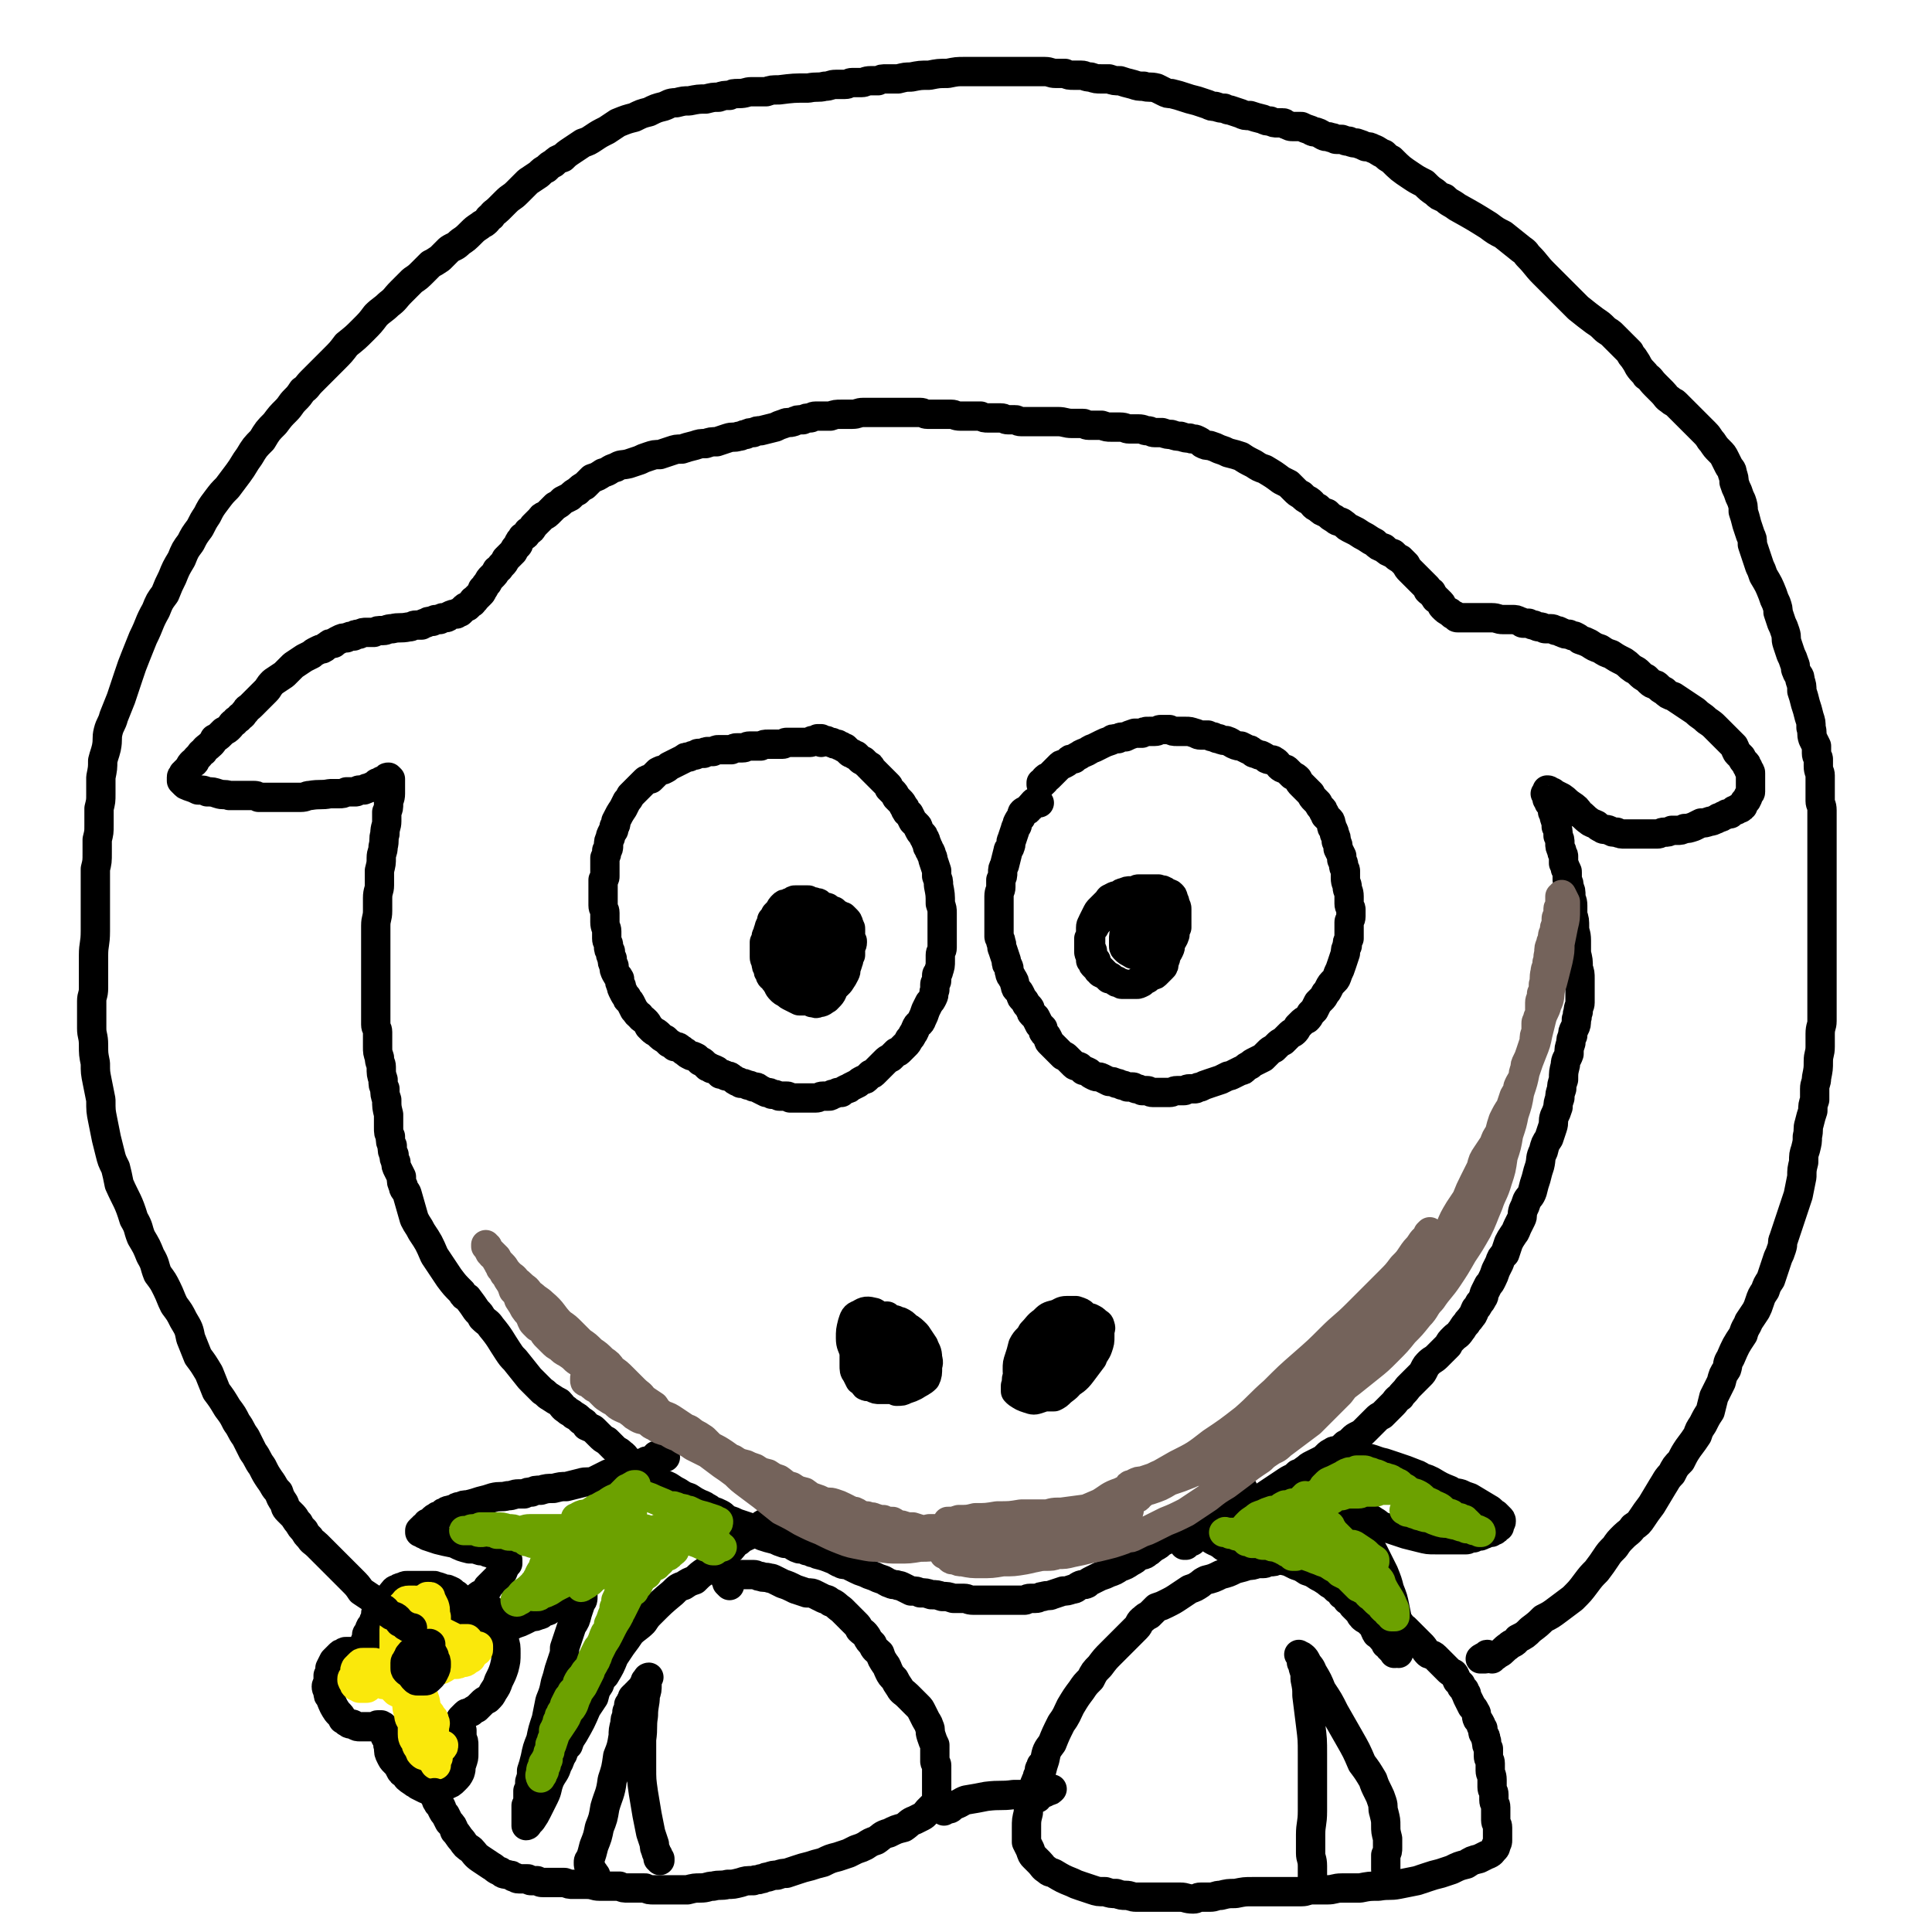 <svg viewBox='0 0 1054 1054' version='1.1' xmlns='http://www.w3.org/2000/svg' xmlns:xlink='http://www.w3.org/1999/xlink'><g fill='none' stroke='#000000' stroke-width='16' stroke-linecap='round' stroke-linejoin='round'><path d='M447,494c-1,-1 -2,-1 -1,-1 0,-1 0,0 1,0 0,0 0,0 0,0 0,0 0,0 0,0 -1,-1 -1,0 -1,0 0,0 0,0 0,0 0,0 0,0 0,0 -1,-1 0,0 0,0 0,0 0,0 -1,0 0,0 0,0 0,0 0,0 0,0 -1,0 0,0 0,0 0,0 0,0 0,0 0,0 -1,-1 -1,0 -1,0 0,0 0,0 0,0 0,1 0,1 -1,1 0,1 -1,0 -1,1 -1,1 0,1 -1,2 0,0 -1,0 -1,1 0,1 0,1 -1,2 0,1 0,1 -1,2 0,1 0,2 0,3 0,0 -1,0 -1,1 0,1 0,1 0,2 0,0 0,0 -1,1 0,1 0,1 0,2 0,1 0,1 0,2 0,1 0,1 -1,2 0,0 0,0 0,1 0,0 0,1 0,1 0,1 0,1 0,2 0,0 0,0 0,1 0,0 0,0 1,1 0,0 0,0 0,1 0,1 0,1 0,2 0,0 0,0 1,1 0,1 0,1 1,2 0,0 0,0 0,1 0,1 0,1 1,2 0,0 0,0 0,1 0,0 1,0 1,1 0,0 0,1 0,1 0,1 1,0 1,1 0,0 0,1 1,1 0,1 0,1 1,1 0,0 0,0 1,1 0,0 0,0 1,1 0,0 0,0 1,0 1,0 1,0 2,0 0,0 0,0 1,0 1,0 1,0 2,0 0,0 0,0 1,0 0,0 0,-1 1,-1 1,-1 1,0 2,-1 1,-1 1,-1 2,-2 1,0 1,0 2,-1 0,0 0,-1 1,-2 1,-2 1,-2 2,-3 1,-2 1,-2 2,-4 0,-2 0,-2 1,-3 0,-2 0,-2 0,-3 0,-2 1,-2 1,-4 0,-1 0,-1 -1,-2 0,-1 0,-1 0,-2 0,-1 0,-1 -1,-3 0,0 0,0 0,-1 -1,-1 -1,-1 -2,-2 -1,-1 -1,-1 -2,-2 0,-1 0,-1 -1,-2 -1,-1 -1,-1 -2,-2 0,0 0,0 -1,-1 0,0 -1,0 -1,0 -1,0 -1,0 -2,-1 0,0 0,-1 -1,-1 0,0 0,0 -1,0 -1,0 -1,-1 -2,-1 -1,-1 -1,-1 -2,-1 -1,0 -1,0 -2,-1 0,0 0,0 -1,0 -1,0 -1,0 -2,-1 -1,0 -1,0 -2,0 0,0 0,0 -1,0 -1,0 -1,0 -2,0 -1,0 -1,0 -2,0 -1,0 -1,0 -2,1 -1,0 -1,0 -2,1 -2,0 -2,0 -3,1 -1,1 -1,1 -2,3 -1,1 -1,1 -2,2 -1,2 -1,2 -2,3 0,2 0,2 -1,3 -1,2 0,2 -1,3 0,2 -1,2 -1,3 0,2 0,2 -1,3 0,2 0,2 0,3 0,1 0,1 0,3 0,1 0,1 0,2 0,1 0,1 1,3 0,2 0,2 1,3 0,2 0,2 1,3 0,2 1,2 2,3 1,2 1,1 2,3 1,1 0,1 2,3 1,1 1,1 3,2 1,1 1,1 3,2 2,1 2,1 4,2 2,0 2,0 3,0 2,0 2,0 4,-1 2,0 3,0 4,-1 3,-1 2,-1 4,-2 2,-2 3,-2 4,-3 2,-2 2,-2 3,-3 2,-3 2,-3 3,-5 1,-2 0,-2 1,-4 1,-3 1,-3 1,-5 0,-2 0,-2 1,-4 0,-2 0,-2 0,-4 0,-2 0,-2 0,-4 0,-1 0,-1 0,-3 0,-1 0,-1 -1,-2 0,-1 0,-2 -1,-3 -1,-1 -1,-1 -2,-2 -2,0 -1,-1 -3,-1 -1,0 -2,0 -3,0 -2,0 -2,0 -4,1 -3,0 -3,0 -5,1 -2,1 -2,1 -3,2 -2,1 -1,1 -3,2 -1,2 -2,1 -3,3 -1,1 -1,1 -2,3 -1,2 -1,2 -2,4 0,2 0,2 0,4 0,2 0,2 0,3 0,2 0,2 1,3 0,1 0,2 1,3 1,1 1,1 3,1 2,0 2,1 4,0 2,-1 3,-1 4,-3 2,-1 2,-1 4,-3 1,-2 1,-2 2,-4 0,-2 0,-2 0,-4 0,-2 0,-3 -1,-4 -1,-2 -1,-2 -2,-3 0,-2 0,-2 -1,-3 0,-1 0,-1 -2,-2 -1,0 -2,0 -3,1 -3,1 -4,1 -5,4 -3,4 -3,4 -4,8 0,6 0,6 1,12 0,5 1,5 2,10 2,3 2,3 4,5 1,2 1,3 3,4 2,0 2,1 3,0 3,0 3,-1 5,-2 3,-3 3,-3 4,-7 1,-4 1,-4 1,-9 0,-3 0,-3 -1,-6 0,-2 0,-2 -1,-4 -1,-1 -1,-1 -2,-2 -1,0 -1,0 -2,0 -1,0 -1,0 -2,1 0,0 0,0 -1,1 -1,1 0,1 -1,2 0,0 -1,0 -1,1 0,0 0,1 0,1 0,1 0,1 1,1 1,0 1,0 2,-1 2,0 2,-1 3,-2 1,-1 1,-1 2,-3 0,-1 1,-1 1,-2 0,0 0,0 0,-1 0,0 1,0 1,0 0,0 0,0 0,0 0,1 0,1 0,2 0,1 0,1 0,2 0,0 0,0 0,1 0,1 0,1 1,1 0,0 0,0 0,0 '/><path d='M616,490c-1,-1 -1,-2 -1,-1 -1,0 0,1 0,1 0,0 0,0 0,-1 0,0 0,0 0,0 0,0 0,-1 0,0 -1,0 -1,0 -1,1 0,0 0,0 0,0 0,0 0,0 0,0 -1,-1 -1,0 -1,0 -1,1 -1,0 -3,1 -1,1 -1,1 -2,2 -2,1 -2,1 -4,3 -1,1 -1,1 -2,3 0,0 0,0 -1,1 0,0 -1,0 -1,1 0,0 0,0 0,0 0,1 0,1 -1,2 -1,1 -1,1 -2,3 -1,1 -1,1 -2,3 0,2 0,2 -1,3 0,0 0,0 0,1 0,0 0,0 0,0 0,1 0,1 0,2 0,1 0,1 0,2 0,1 0,1 0,2 0,1 0,1 1,3 0,1 0,1 0,2 0,0 1,0 1,1 0,1 0,1 1,2 0,0 0,0 1,1 0,0 0,0 1,1 0,1 0,0 1,1 0,0 0,1 1,1 1,1 1,0 2,1 1,1 1,1 2,2 2,0 2,0 3,1 1,1 1,1 2,1 0,0 0,0 1,0 1,0 0,1 1,1 1,0 1,0 2,0 1,0 1,0 2,0 1,0 1,0 2,0 1,0 1,-1 2,-1 1,-1 1,0 2,-1 2,-1 2,-1 3,-2 0,0 0,0 1,-1 0,0 0,0 1,0 0,0 0,-1 1,-1 0,0 0,0 1,-1 0,0 0,0 1,-1 1,-1 1,-1 2,-3 1,-1 1,-1 2,-2 1,-1 1,-1 2,-3 1,-1 1,-1 2,-3 1,-2 0,-2 1,-4 1,-2 1,-1 2,-4 0,-2 0,-2 1,-4 0,-3 0,-3 0,-6 0,-2 0,-2 0,-4 0,-1 0,-1 -1,-3 0,-1 0,-1 -1,-3 0,-1 0,-1 -1,-2 -1,-1 -1,0 -2,-1 -1,0 -1,-1 -2,-1 -1,-1 -1,0 -3,-1 -1,0 -1,0 -2,0 -1,0 -1,0 -2,0 -1,0 -1,0 -2,0 -1,0 -1,0 -2,0 -1,0 -1,0 -3,0 -1,0 -1,1 -2,1 -1,0 -1,0 -2,0 -2,0 -2,0 -4,1 -1,0 -1,0 -2,1 -2,1 -2,0 -5,2 -1,0 -1,1 -2,2 -1,1 -1,1 -2,2 -1,1 -1,1 -2,2 -1,1 -1,1 -2,3 -1,2 -1,2 -2,4 0,1 -1,1 -1,3 0,2 0,2 0,4 0,1 0,1 0,3 0,2 0,2 0,4 0,1 1,1 1,2 0,1 0,1 0,3 1,1 1,1 2,2 0,1 0,1 1,3 1,1 1,1 2,2 1,1 1,1 2,2 1,1 1,1 3,2 1,1 1,1 3,2 1,0 1,1 2,1 1,1 1,0 3,1 1,0 1,0 2,0 2,0 2,0 4,0 1,0 1,0 3,-1 1,-1 1,-1 3,-2 1,-1 1,-1 3,-2 1,0 1,0 2,-1 0,0 0,0 1,-1 1,-1 1,-1 2,-2 1,-1 1,-1 1,-3 1,-2 1,-2 1,-4 1,-3 1,-3 1,-6 0,-2 0,-2 -1,-5 0,-2 0,-2 0,-4 0,-1 -1,-1 -1,-2 0,-1 0,-1 -1,-2 -1,-1 -1,-1 -2,-3 -1,-1 -1,-1 -3,-1 -1,0 -2,-1 -4,0 -2,0 -2,0 -4,1 -3,2 -3,2 -5,5 -1,2 -1,2 -2,4 -1,2 -1,2 -1,5 0,1 0,1 0,3 0,1 0,1 1,2 1,1 1,1 3,2 1,1 2,1 4,0 2,-1 2,-1 5,-3 2,-1 2,-1 5,-4 1,-2 1,-2 3,-5 0,-2 0,-2 1,-4 0,-1 0,-1 0,-3 0,-1 0,-2 -1,-3 -3,-2 -4,-2 -7,-2 -3,0 -3,0 -5,2 -2,2 -2,2 -4,4 -1,2 -1,2 -2,5 0,1 0,2 0,4 0,1 0,1 1,3 1,2 1,2 3,3 1,1 2,0 4,0 2,0 2,-1 4,-2 1,-1 1,0 3,-2 1,-1 1,-1 2,-3 0,-1 1,-1 1,-2 0,0 0,0 -1,-1 0,-1 0,-1 -1,-1 -2,0 -2,0 -4,1 -1,0 -1,1 -3,2 -1,1 -1,1 -2,2 0,0 0,0 -1,1 0,0 -1,0 -1,0 0,0 0,1 0,1 0,0 0,0 0,0 0,0 0,0 0,-1 0,-1 0,-1 1,-3 0,-1 0,-1 0,-2 0,0 0,0 0,-1 0,0 0,-1 -1,-1 0,0 0,0 -1,1 -1,1 -1,1 -2,2 0,0 -1,0 -1,1 -1,1 0,1 -1,2 0,0 -1,0 -1,0 0,0 0,1 0,1 0,0 0,0 0,0 1,1 1,1 1,1 '/><path d='M567,438c-1,-1 -1,-2 -1,-1 -2,0 -2,1 -4,3 0,0 0,0 0,0 0,1 0,1 -1,1 0,1 0,1 -1,1 -1,1 -1,0 -2,1 -1,1 0,1 -1,3 -1,1 -1,1 -2,3 0,0 0,0 0,1 0,1 -1,1 -1,2 -1,3 -1,3 -2,6 -1,2 0,2 -1,4 0,1 -1,1 -1,2 -1,4 -1,4 -2,8 -1,2 -1,2 -1,4 0,2 0,2 -1,4 0,2 0,2 0,4 0,2 -1,2 -1,5 0,2 0,2 0,4 0,2 0,2 0,5 0,1 0,1 0,3 0,1 0,1 0,3 0,1 0,1 0,2 0,1 0,1 0,2 0,1 0,1 0,3 0,1 1,1 1,3 1,2 0,2 1,4 1,3 1,3 2,6 0,2 0,2 1,3 1,2 0,2 1,4 0,1 0,1 1,2 0,1 1,1 1,2 1,1 0,1 1,3 0,1 0,1 1,2 1,1 1,1 2,3 0,1 0,1 1,2 1,1 1,1 2,3 0,0 0,0 1,1 1,1 1,1 1,2 1,1 0,1 1,2 1,1 1,1 2,2 1,2 1,2 2,4 1,1 1,1 2,2 0,2 0,2 1,3 1,1 1,1 2,3 0,1 0,1 1,2 1,1 1,1 2,2 1,1 1,1 2,2 1,1 1,1 3,3 1,0 1,0 2,1 1,1 1,1 2,2 1,1 1,1 2,2 1,1 1,0 3,1 1,1 1,1 2,2 1,0 1,0 3,1 1,1 1,1 3,2 2,1 2,0 4,1 2,1 2,1 4,2 2,0 2,0 4,1 1,0 1,0 3,1 1,0 1,0 3,1 1,0 1,0 3,0 1,0 1,1 2,1 1,0 1,0 3,1 1,0 1,0 2,0 0,0 0,0 1,0 1,0 1,1 3,1 1,0 1,0 3,0 1,0 1,0 3,0 1,0 1,0 3,0 2,0 2,-1 4,-1 2,0 2,0 4,0 1,0 1,-1 3,-1 1,0 1,0 3,0 1,0 1,-1 3,-1 2,-1 2,-1 5,-2 3,-1 3,-1 6,-2 2,-1 2,-1 4,-2 1,0 1,0 3,-1 2,-1 2,-1 4,-2 1,0 1,0 2,-1 1,-1 1,-1 3,-2 1,-1 1,-1 3,-2 2,-1 2,-1 4,-2 1,-1 1,-1 3,-3 1,-1 1,-1 3,-2 1,-1 1,-1 2,-2 1,-1 1,-1 3,-2 1,-1 1,-1 2,-2 1,-1 1,-1 2,-2 1,-1 1,0 2,-1 1,-1 1,-1 2,-3 1,-1 1,-1 2,-2 1,-1 1,-1 3,-2 1,-1 1,-1 2,-3 1,-1 1,-1 2,-2 1,-2 1,-2 2,-4 1,-1 1,-1 2,-2 1,-1 1,-1 2,-3 1,-1 1,-1 2,-3 1,-2 1,-2 3,-4 1,-1 1,-1 2,-4 1,-2 1,-2 2,-5 1,-3 1,-3 2,-6 0,-2 0,-2 1,-4 0,-2 0,-2 1,-4 0,-2 0,-2 0,-4 0,-2 0,-2 0,-5 0,-1 1,-1 1,-3 0,-1 0,-1 0,-2 0,-1 0,-1 0,-2 0,-1 -1,-1 -1,-3 0,-2 0,-2 0,-4 0,-3 -1,-3 -1,-5 0,-2 -1,-2 -1,-5 0,-2 0,-2 0,-4 0,-1 -1,-1 -1,-3 0,-1 0,-1 -1,-3 0,-1 0,-1 0,-2 -1,-2 -1,-2 -2,-4 0,-2 0,-2 -1,-4 0,-2 0,-2 -1,-4 0,-1 0,-1 -1,-3 -1,-1 0,-1 -1,-3 0,-1 0,-1 -1,-2 -1,-1 -1,-1 -2,-2 0,-1 0,-1 -1,-2 0,-1 0,-1 -1,-2 -1,-1 -1,-1 -2,-3 -1,-1 -1,-1 -2,-2 -1,-1 -1,-1 -2,-3 -1,-1 -1,-1 -2,-2 -1,-1 -1,-1 -3,-3 -1,-1 -1,-1 -2,-3 -1,-1 -1,-1 -3,-2 -1,-1 -1,-1 -3,-3 -1,-1 -2,0 -4,-2 -1,-1 -1,-2 -3,-3 -1,-1 -2,0 -4,-1 -1,-1 -1,-1 -3,-2 -1,0 -1,0 -3,-1 -1,0 -1,0 -2,-1 -1,-1 -1,-1 -2,-1 -2,-1 -2,-1 -4,-2 -1,0 -2,0 -4,-1 -2,-1 -1,-1 -4,-2 -1,0 -2,0 -4,-1 -1,0 -1,0 -3,-1 -1,0 -1,0 -3,-1 -2,0 -2,0 -4,0 -2,0 -2,-1 -3,-1 -3,-1 -3,-1 -5,-1 -3,0 -3,0 -5,0 -2,0 -2,0 -4,-1 -3,0 -3,0 -5,0 -1,0 -1,1 -3,1 -2,0 -2,0 -3,0 -3,0 -2,0 -4,1 -2,0 -3,0 -4,0 -3,1 -3,1 -5,2 -2,0 -3,0 -4,1 -3,0 -3,0 -4,1 -3,1 -3,1 -5,2 -2,1 -2,1 -4,2 -3,1 -2,1 -4,2 -2,1 -3,1 -4,2 -2,1 -2,1 -3,2 -2,0 -2,0 -3,1 -1,1 -1,1 -3,2 -1,0 -1,0 -2,1 -1,1 -1,1 -2,2 -1,1 -1,1 -2,2 -1,1 -1,1 -2,2 -1,0 -1,0 -2,1 0,0 0,1 0,1 0,0 0,0 -1,1 0,0 -1,0 -1,0 0,0 0,1 0,1 '/><path d='M448,405c-1,-1 -2,-1 -1,-1 0,-1 0,0 1,0 0,0 0,0 0,0 0,0 0,0 0,0 0,0 0,0 0,0 -1,-1 0,0 0,0 0,0 0,0 -1,0 0,0 0,0 0,0 0,0 0,0 -1,0 0,0 0,0 0,0 0,0 0,0 -1,0 0,0 0,0 0,0 -1,0 -1,0 -2,0 0,0 0,1 -1,1 0,0 0,0 -1,0 0,0 0,0 -1,0 -1,0 -1,0 -2,0 0,0 0,0 -1,0 -1,0 -1,0 -2,0 0,0 0,0 -1,0 -1,0 -1,0 -3,0 -1,0 -1,0 -2,0 -1,0 -1,1 -2,1 -1,0 -1,0 -2,0 -1,0 -1,0 -3,0 -2,0 -2,0 -3,0 -2,0 -2,0 -4,1 -2,0 -2,0 -3,0 -2,0 -2,0 -3,0 -2,0 -2,1 -4,1 -1,0 -1,0 -3,0 -1,0 -1,0 -3,1 -1,0 -1,0 -2,0 -1,0 -1,0 -3,0 -1,0 -1,0 -2,0 -1,0 -1,0 -3,1 -1,0 -1,0 -2,0 -2,0 -2,0 -3,1 -2,0 -2,0 -3,0 -1,0 -1,1 -2,1 -1,0 -1,0 -3,1 -2,0 -2,0 -3,1 -2,1 -2,1 -4,2 -2,1 -2,1 -4,2 -1,1 -1,1 -3,2 -1,0 -1,0 -3,1 -1,1 -1,1 -2,2 -1,1 -1,1 -2,2 -1,0 -2,0 -3,1 -1,1 -1,1 -2,2 -2,2 -2,2 -3,3 -2,2 -2,2 -3,3 -1,2 -1,2 -2,3 -1,2 -1,2 -2,4 -2,3 -2,3 -4,7 0,2 0,2 -1,3 0,2 0,2 -1,3 -1,2 -1,2 -1,3 -1,2 -1,2 -1,4 0,2 0,2 -1,3 0,2 0,2 -1,4 0,2 0,2 0,4 0,1 0,1 0,3 0,1 0,1 0,3 0,1 0,1 -1,2 0,2 0,2 0,3 0,1 0,1 0,3 0,2 0,2 0,4 0,2 0,2 0,4 0,2 1,2 1,4 0,3 0,3 0,5 0,3 1,3 1,5 0,2 0,2 0,4 0,2 1,2 1,4 0,2 0,2 1,3 0,2 0,2 1,4 0,2 0,2 1,4 0,2 0,2 1,4 1,2 1,1 2,3 0,2 0,2 1,4 0,1 0,1 1,3 1,2 1,2 2,3 0,2 1,1 2,3 1,2 1,2 2,4 2,2 1,2 3,3 1,2 1,1 3,3 1,1 1,1 2,3 1,1 1,1 2,2 1,1 2,1 3,2 2,2 2,2 4,3 1,1 1,1 2,2 2,1 2,1 3,2 2,0 2,0 3,1 2,1 1,1 3,2 1,1 1,1 3,2 1,0 1,0 3,1 1,1 1,1 2,2 1,0 1,0 2,1 1,1 1,1 2,2 1,0 1,0 2,1 1,0 1,0 3,1 1,1 1,1 2,2 2,0 2,0 3,1 2,0 2,0 3,1 2,1 1,1 3,2 1,0 1,0 2,1 2,0 2,0 4,1 1,0 1,0 3,1 2,0 2,0 3,1 2,1 2,1 4,2 2,0 2,0 3,1 2,0 2,0 4,1 2,0 2,0 4,0 1,0 1,0 2,1 2,0 2,0 3,0 1,0 1,0 2,0 1,0 1,0 2,0 1,0 1,0 2,0 2,0 2,0 3,0 1,0 1,0 2,0 2,0 2,-1 4,-1 1,0 1,0 3,0 1,0 1,0 2,-1 1,0 1,0 3,-1 1,0 1,0 2,0 1,-1 1,-1 3,-2 1,0 1,0 2,-1 2,-1 2,-1 4,-2 1,-1 1,-1 3,-2 1,0 1,0 2,-1 1,-1 1,-1 2,-2 1,0 1,0 2,-1 3,-3 3,-3 6,-6 1,-1 1,-1 3,-2 1,-1 1,-1 3,-3 1,0 1,0 2,-1 0,0 0,0 1,-1 1,-1 1,-1 2,-2 1,-1 1,-1 2,-3 1,-1 1,-1 2,-3 1,-1 1,-2 2,-4 1,-2 2,-1 3,-4 1,-2 1,-2 2,-5 1,-2 1,-2 2,-4 1,-1 1,-1 2,-3 1,-2 0,-2 1,-4 0,-1 0,-1 0,-3 0,-1 1,-1 1,-2 0,0 0,0 0,-1 0,-1 0,-1 0,-2 0,-1 1,-1 1,-2 1,-3 1,-3 1,-6 0,-1 0,-1 0,-3 0,-2 1,-2 1,-4 0,-2 0,-2 0,-5 0,-1 0,-1 0,-2 0,-1 0,-1 0,-2 0,-3 0,-3 0,-6 0,-2 0,-2 0,-4 0,-2 0,-2 -1,-5 0,-5 0,-5 -1,-10 0,-3 0,-2 -1,-5 0,-1 0,-1 0,-3 -1,-3 -1,-3 -2,-6 0,-1 0,-1 -1,-3 0,-1 0,-1 -1,-2 0,-1 0,-1 -1,-2 0,-1 0,-1 -1,-3 0,-1 0,-1 -1,-2 0,-1 0,-1 -1,-2 -1,-1 -1,-1 -2,-3 0,-1 0,-1 -1,-2 -1,-1 -1,-1 -2,-2 -1,-2 -1,-2 -2,-4 -1,-1 -1,0 -2,-2 0,-1 0,-1 -1,-2 -1,-2 -1,-2 -2,-3 -1,-1 -1,-1 -2,-2 -1,-2 -1,-2 -2,-3 -1,-1 -1,-1 -2,-2 0,-1 0,-1 -1,-2 -1,-1 -1,-1 -2,-2 -1,-1 -1,-1 -2,-2 -1,-1 -1,-1 -2,-2 -1,-1 -1,-1 -2,-2 0,0 0,0 -1,-1 0,-1 0,-1 -1,-1 0,-1 0,0 -1,-1 -1,-1 -1,-1 -2,-2 -1,0 -1,0 -2,-1 -1,-1 -1,-1 -2,-2 -1,0 -1,0 -2,-1 -1,0 -1,0 -2,-1 0,0 0,0 -1,-1 0,0 0,0 -1,-1 -1,0 -1,0 -2,-1 -1,0 -1,0 -2,-1 -2,0 -2,0 -3,-1 -2,0 -2,0 -3,-1 -2,0 -2,0 -3,-1 -1,0 -1,0 -2,0 '/><path d='M484,736c-1,-1 -2,-2 -1,-1 0,0 0,0 1,1 0,0 0,0 0,0 0,0 0,-1 -1,-1 0,0 -1,0 -1,-1 -1,0 -1,0 -1,-1 -1,-1 0,-1 -1,-2 0,0 -1,0 -1,0 -2,0 -2,-1 -3,-1 -2,0 -2,0 -3,0 -1,0 -1,0 -2,1 -1,1 -1,1 -2,2 -1,1 -1,1 -2,2 0,1 0,1 -1,2 0,2 0,2 0,4 0,2 0,2 0,4 0,2 0,3 1,4 1,2 1,2 2,4 2,1 2,2 3,3 2,1 2,0 4,1 2,1 2,1 4,1 2,0 2,0 4,0 3,0 3,0 5,-1 3,-1 3,0 5,-2 2,-1 2,-1 4,-3 1,-2 1,-2 2,-4 1,-1 0,-1 1,-3 0,-1 1,-1 1,-2 0,-2 0,-2 -1,-4 -1,-2 -1,-2 -2,-4 -2,-3 -2,-3 -4,-5 -2,-2 -2,-1 -3,-3 -2,-1 -1,-1 -3,-2 -1,0 -1,0 -2,-1 -1,0 -1,0 -2,0 -1,0 -1,0 -2,0 -2,0 -2,0 -3,0 -1,0 -1,1 -2,2 -1,1 -1,1 -2,2 -1,3 -1,3 -1,6 0,3 1,3 2,6 1,3 0,3 2,5 1,3 1,3 3,4 1,2 1,2 2,3 1,1 2,1 3,2 2,0 2,1 3,1 1,0 1,0 2,0 2,0 2,-1 4,-2 1,-1 2,-1 3,-3 1,-2 1,-2 1,-4 0,-4 0,-4 -1,-7 -1,-3 -1,-3 -2,-7 -2,-3 -2,-3 -3,-5 -2,-3 -2,-3 -4,-5 -2,-1 -2,-1 -3,-2 -2,-1 -2,-1 -3,-2 -2,0 -2,0 -4,1 -2,0 -2,0 -3,2 -2,1 -2,1 -3,2 -1,3 -1,3 -1,6 0,4 0,4 0,8 0,3 1,3 2,7 1,3 1,3 2,5 1,2 1,3 3,4 2,2 2,2 4,3 3,2 3,2 5,3 3,0 3,0 5,-1 3,-1 3,-1 5,-2 3,-2 4,-2 6,-4 1,-2 1,-3 1,-6 0,-2 1,-2 0,-5 0,-4 -1,-4 -2,-7 -2,-3 -2,-3 -4,-6 -2,-2 -3,-3 -5,-4 -2,-2 -2,-2 -4,-3 -2,0 -2,-1 -3,-1 -2,0 -2,0 -3,0 -2,0 -2,0 -4,1 -1,0 -1,0 -3,1 -1,2 -2,2 -2,3 -2,3 -1,3 -2,6 0,3 0,4 1,7 0,3 0,3 2,6 1,3 1,3 3,5 1,2 1,2 3,4 1,1 1,1 3,2 2,0 3,0 4,0 3,0 3,0 5,-1 2,-1 3,-2 4,-3 1,-3 2,-3 2,-6 0,-3 0,-3 -1,-6 -1,-4 -1,-4 -3,-7 -2,-3 -2,-3 -5,-5 -2,-2 -2,-2 -5,-3 -3,-2 -4,-2 -7,-2 -3,0 -3,1 -4,2 -3,2 -4,2 -4,5 -2,7 -1,8 0,16 0,3 1,3 2,5 2,2 1,3 3,4 4,1 5,2 8,1 3,0 3,-2 4,-4 2,-4 3,-4 2,-8 -1,-9 -2,-9 -5,-18 -2,-3 -3,-3 -5,-5 -2,-2 -2,-3 -4,-4 -4,-1 -5,-1 -8,1 -3,1 -3,2 -4,5 -1,4 -1,4 -1,8 0,4 1,4 2,8 1,4 1,4 2,7 2,3 2,3 4,4 3,2 3,2 5,3 3,1 3,1 6,1 4,-1 4,-1 7,-3 3,-2 3,-2 5,-5 3,-3 2,-3 4,-6 1,-3 1,-3 1,-5 0,-2 -1,-2 -2,-4 0,-2 -1,-2 -2,-3 -1,-1 -1,-1 -2,-2 -1,-1 -1,-1 -2,-1 -2,0 -2,0 -3,1 -2,1 -2,1 -3,2 -1,3 -1,3 -2,6 0,3 0,3 1,5 1,3 1,3 2,5 2,2 2,2 3,4 2,1 2,1 3,1 2,0 2,0 3,0 2,0 2,-1 3,-2 1,-1 1,-1 1,-2 0,0 0,0 0,-1 0,0 0,0 0,-1 0,0 0,0 0,0 0,0 0,-1 0,-1 0,0 1,0 1,0 '/><path d='M581,731c-1,-1 -1,-1 -1,-1 -1,-2 0,-2 0,-3 0,0 0,0 -1,0 -1,0 -1,0 -2,1 0,0 0,0 -1,1 0,0 0,0 -1,0 -1,1 -1,1 -3,2 -2,1 -2,0 -5,2 -1,1 -1,1 -3,3 -3,4 -3,4 -5,8 -2,3 -2,3 -4,7 -1,2 0,3 -1,5 0,1 0,1 0,3 0,0 0,0 1,1 3,2 3,2 6,3 3,1 3,1 6,0 3,-1 3,-1 6,-3 5,-2 5,-2 9,-4 4,-3 5,-3 8,-7 3,-4 3,-4 6,-8 1,-3 2,-3 3,-6 1,-3 1,-3 1,-6 0,-1 0,-1 0,-3 0,-1 1,-1 0,-3 0,-1 -1,-1 -2,-2 -1,-1 -1,-1 -3,-2 -1,0 -1,0 -3,0 -2,0 -2,0 -4,1 -3,1 -3,2 -5,4 -3,2 -4,1 -6,4 -3,4 -3,4 -5,8 -2,3 -2,3 -4,7 -1,3 -1,3 -2,6 0,3 0,3 0,5 0,2 0,2 0,4 0,1 1,1 2,2 1,1 1,1 3,2 1,0 2,0 4,0 2,-1 2,-1 4,-3 4,-3 4,-3 6,-7 3,-4 3,-4 5,-8 1,-4 2,-4 3,-8 1,-4 1,-4 1,-7 0,-3 0,-3 0,-5 0,-2 0,-2 -1,-4 -1,-1 -1,-1 -2,-3 -1,-1 -1,-1 -4,-2 -2,0 -3,0 -5,0 -3,0 -3,1 -6,2 -4,1 -4,1 -7,4 -3,2 -3,3 -6,6 -2,4 -3,3 -5,7 -1,4 -1,4 -2,7 -1,3 -1,3 -1,6 0,2 0,3 1,5 1,1 1,1 2,3 1,2 1,2 4,3 2,1 2,1 5,1 3,0 3,1 6,0 4,-1 4,-1 7,-3 3,-1 3,-2 6,-4 2,-3 3,-2 5,-5 1,-2 1,-3 1,-6 0,-1 0,-2 0,-4 0,-1 0,-1 -1,-3 0,-1 -1,-1 -2,-2 -1,-1 -2,-1 -4,-1 -2,0 -2,-1 -4,0 -3,1 -3,1 -6,3 -3,1 -3,1 -6,3 -2,1 -2,1 -4,4 -1,1 -1,1 -2,4 0,1 0,1 0,3 0,1 0,1 1,2 2,1 2,1 4,1 3,0 4,0 6,-2 4,-2 4,-2 6,-5 3,-2 2,-2 5,-5 1,-1 1,-1 2,-3 0,0 0,0 1,-1 0,0 0,-1 0,-1 0,0 -1,0 -2,1 -1,1 -1,1 -3,3 -1,1 -1,1 -2,3 -1,1 -1,1 -2,2 0,0 0,0 0,1 0,0 0,0 0,0 0,0 0,0 0,0 1,-1 2,-1 3,-3 1,-1 1,-1 2,-3 0,0 0,0 1,-1 0,0 0,0 0,0 1,0 1,-1 1,-1 0,0 0,1 0,1 0,1 0,1 0,1 0,1 0,1 0,1 0,1 0,1 -1,1 0,0 0,0 0,0 0,0 0,0 0,0 1,0 1,0 1,-1 0,0 0,-1 0,-1 0,-1 1,0 1,-1 0,0 0,0 0,0 0,0 0,0 0,0 0,0 -1,0 0,0 0,-1 0,0 1,0 0,0 0,0 0,0 '/><path d='M659,837c-1,-1 -1,-1 -1,-1 -1,-1 0,0 0,0 0,0 0,0 0,0 0,1 0,1 -1,1 0,0 0,0 0,0 0,0 0,0 0,0 -1,-1 -1,0 -1,0 0,0 0,0 0,0 0,0 0,0 0,0 -1,-1 0,0 0,0 0,0 0,0 0,0 0,0 -1,-1 0,0 0,0 0,0 1,1 0,0 0,0 1,0 0,0 0,0 0,0 1,0 1,0 2,1 1,1 1,1 3,2 1,0 1,0 2,1 2,1 2,2 5,3 3,1 3,1 7,2 4,1 4,1 8,2 3,0 3,1 6,1 2,0 2,0 3,0 5,1 5,1 9,2 2,1 2,1 4,2 3,1 3,1 6,3 3,1 3,1 6,3 2,1 2,1 5,3 1,1 1,1 3,2 1,1 1,1 2,2 2,1 2,1 3,3 2,1 2,1 3,3 2,1 2,1 3,3 1,1 1,1 3,3 1,1 1,2 2,3 1,1 1,1 3,2 1,1 1,1 2,2 1,1 1,1 2,2 0,1 0,2 1,3 0,1 1,0 2,1 1,1 0,1 1,2 0,0 0,0 1,1 0,0 0,0 1,1 0,0 0,0 0,1 0,0 1,0 1,0 0,0 0,1 1,1 0,0 0,0 0,0 0,0 0,1 0,1 0,0 1,0 1,1 0,0 0,0 0,0 0,0 0,0 0,0 1,1 1,1 1,1 0,0 0,0 0,0 0,0 -1,-1 0,0 0,0 0,0 1,1 0,0 0,0 0,0 0,0 -1,0 0,0 0,-1 1,0 2,0 0,0 0,-1 0,-2 0,-2 1,-2 1,-4 0,-4 0,-4 -1,-9 -1,-5 -1,-5 -2,-10 -1,-5 -1,-5 -3,-10 -1,-4 -1,-4 -3,-9 -2,-4 -2,-4 -4,-8 -2,-4 -2,-4 -4,-7 -1,-3 -1,-3 -3,-5 -1,-2 -1,-2 -2,-4 -1,-1 -1,-1 -2,-3 -1,-1 0,-2 -1,-3 -1,-1 -1,0 -2,-1 0,0 0,0 -1,-1 0,0 0,0 -1,-1 0,0 0,0 0,-1 0,0 0,0 0,0 0,0 -1,0 -1,-1 0,0 0,0 0,0 0,0 0,0 0,0 0,0 0,0 -1,-1 0,0 0,0 0,0 0,0 0,0 0,0 1,0 1,0 3,1 1,1 1,1 3,2 2,1 3,0 5,2 3,1 3,1 6,3 2,1 2,2 5,3 3,1 3,1 6,2 3,1 3,1 6,2 4,1 4,1 8,2 4,1 4,1 8,1 4,0 4,0 7,0 3,0 3,0 6,0 2,0 2,0 4,0 1,0 1,-1 2,-1 1,0 1,0 2,0 0,0 0,-1 1,-1 1,0 1,0 2,0 1,0 1,0 2,-1 0,0 0,0 1,0 0,0 0,-1 1,-1 0,0 0,0 1,0 0,0 0,0 0,0 1,0 1,0 1,0 0,0 0,0 0,0 1,0 1,0 1,-1 0,0 0,0 0,0 1,0 1,0 1,0 0,0 0,0 0,0 1,0 1,0 1,-1 0,0 0,0 0,0 0,0 -1,0 0,0 0,-1 0,-1 1,-1 1,0 1,0 1,0 0,0 0,-1 0,-1 0,-1 1,-1 1,-2 0,-1 0,-1 -1,-2 -1,-1 -1,-1 -2,-2 -2,-1 -2,-2 -4,-3 -5,-3 -5,-3 -10,-6 -3,-1 -3,-1 -5,-2 -3,-1 -4,0 -6,-2 -5,-2 -5,-2 -10,-5 -2,-1 -2,-1 -5,-2 -2,-1 -1,-1 -4,-2 -5,-2 -5,-2 -11,-4 -3,-1 -3,-1 -6,-2 -5,-1 -5,-2 -11,-3 -1,0 -1,0 -3,0 -1,0 -1,0 -2,-1 0,0 0,0 -1,0 0,0 0,0 -1,0 0,0 0,0 -1,0 0,0 0,0 0,0 -1,0 -1,0 -2,0 0,0 0,0 0,0 0,0 0,0 0,0 0,0 0,0 -1,0 0,0 0,0 0,0 0,0 0,0 -1,0 0,0 0,0 0,0 0,0 0,0 -1,0 -1,0 -1,0 -2,0 -1,0 -1,0 -2,0 -1,0 -1,0 -3,1 -2,1 -2,1 -4,2 -2,1 -2,1 -4,2 -2,1 -2,1 -4,3 -2,1 -1,1 -4,3 -3,2 -3,1 -6,4 -3,2 -3,2 -6,4 -4,3 -4,2 -7,5 -3,1 -3,2 -5,4 -3,2 -3,2 -6,4 -2,1 -2,1 -4,2 -2,1 -2,1 -4,2 -1,1 -1,1 -3,2 -1,1 -2,1 -4,2 -1,1 -1,1 -3,2 -1,1 -2,1 -4,2 -1,0 -1,0 -3,1 -1,0 -1,0 -2,1 0,0 0,0 0,0 -1,0 0,1 -1,1 0,0 0,0 -1,0 0,0 0,0 0,0 -1,1 -1,0 -2,1 0,0 -1,0 -1,1 0,0 1,0 1,0 1,-1 1,-1 2,-2 2,-1 2,-1 4,-2 3,-1 3,-1 5,-3 4,-2 4,-1 7,-4 4,-2 4,-2 7,-5 3,-1 3,-1 6,-3 4,-1 3,-2 7,-4 2,-2 2,-2 5,-4 3,-2 3,-2 6,-4 3,-2 3,-2 6,-4 3,-2 3,-1 6,-4 3,-1 2,-1 5,-3 2,-1 2,-1 5,-3 1,0 1,0 2,-1 2,-1 2,-1 4,-3 1,-1 1,-1 3,-2 1,-1 1,0 3,-1 2,-1 2,-1 4,-3 2,-1 2,-1 4,-3 1,-1 1,-1 3,-2 2,-1 2,-1 4,-3 1,-1 1,-1 3,-3 1,-1 1,-1 3,-3 1,-1 1,-1 3,-2 1,-1 1,-1 3,-3 1,-1 1,-1 3,-3 2,-2 1,-2 4,-4 1,-2 2,-2 4,-5 2,-2 2,-2 4,-4 1,-1 1,-1 3,-3 1,-1 1,-1 2,-3 1,-2 1,-2 3,-4 1,-1 2,-1 4,-3 1,-1 1,-1 3,-3 1,-1 1,-1 3,-3 1,-2 1,-2 3,-4 2,-2 2,-1 4,-4 1,-1 1,-2 3,-4 1,-2 1,-1 3,-4 1,-1 1,-2 2,-4 1,-1 1,-1 2,-3 1,-1 1,-1 2,-3 1,-1 0,-1 1,-3 1,-2 1,-2 2,-4 1,-1 1,-1 2,-3 1,-2 1,-2 2,-5 1,-2 1,-2 2,-4 1,-3 1,-3 3,-5 1,-3 1,-3 2,-6 1,-2 1,-2 3,-5 1,-1 1,-2 2,-4 1,-2 1,-2 2,-4 1,-2 0,-2 1,-5 1,-2 1,-2 2,-5 1,-2 2,-2 3,-5 1,-4 1,-4 2,-7 1,-4 1,-4 2,-7 1,-4 0,-4 2,-8 1,-4 1,-4 3,-7 1,-3 1,-3 2,-6 1,-3 0,-3 1,-6 1,-2 1,-2 2,-5 0,-2 0,-2 1,-5 0,-2 0,-2 1,-5 0,-2 0,-2 1,-5 0,-4 0,-4 1,-8 0,-3 1,-3 2,-6 0,-3 0,-3 1,-6 0,-2 0,-2 1,-4 0,-2 0,-2 1,-4 1,-2 1,-2 1,-5 1,-2 0,-2 1,-4 0,-3 1,-3 1,-5 0,-3 0,-3 0,-6 0,-4 0,-4 0,-7 0,-3 0,-3 -1,-6 0,-4 0,-4 -1,-8 0,-4 0,-4 0,-7 0,-4 -1,-4 -1,-7 0,-4 0,-4 -1,-7 0,-3 0,-3 0,-5 0,-3 -1,-3 -1,-5 0,-3 0,-3 -1,-5 0,-2 0,-2 -1,-4 0,-2 0,-2 0,-4 0,-1 0,-1 -1,-2 0,-1 0,-1 -1,-3 0,-2 0,-2 0,-4 0,-1 -1,-1 -1,-3 -1,-2 -1,-2 -1,-4 0,-2 0,-2 -1,-4 0,-3 0,-3 -1,-5 0,-2 0,-2 -1,-5 0,-1 0,-1 -1,-3 0,-2 0,-2 -1,-4 0,0 0,0 -1,-1 0,0 0,0 0,-1 0,0 0,0 0,0 0,-1 0,0 -1,-1 0,0 0,0 0,0 0,-1 0,-1 0,-2 0,0 0,0 -1,-1 0,0 0,0 0,0 0,0 0,0 1,-1 0,0 0,-1 0,-1 1,0 1,0 2,1 1,0 1,0 2,1 2,1 2,1 4,2 3,2 2,2 5,4 3,2 3,2 5,5 2,1 2,2 5,4 1,1 2,1 4,2 1,1 1,1 3,2 1,1 2,0 4,1 2,1 1,1 4,1 2,1 2,1 5,1 3,0 3,0 6,0 3,0 3,0 6,0 2,0 2,0 5,0 2,0 2,-1 4,-1 2,0 2,0 4,-1 1,0 1,0 3,0 2,0 2,0 4,-1 2,0 2,0 5,-1 2,-1 2,-1 4,-2 2,0 2,0 5,-1 1,0 1,0 3,-1 1,0 1,-1 2,-1 1,0 1,0 2,-1 1,0 1,0 2,-1 1,0 1,0 2,0 0,0 0,-1 1,-1 0,0 0,0 1,-1 0,0 0,0 1,0 0,0 0,0 0,0 1,0 0,0 1,-1 0,0 1,0 1,0 0,0 0,0 0,0 1,0 1,0 1,-1 0,0 0,0 0,0 1,0 1,0 1,-1 1,-1 0,-1 1,-2 0,0 1,0 1,-1 1,-1 0,-1 1,-2 0,-1 1,-1 1,-2 0,-1 0,-1 0,-3 0,-1 0,-1 0,-2 0,-1 0,-1 0,-2 0,0 0,0 0,-1 0,-1 0,-1 0,-2 0,-1 0,-1 -1,-2 0,-1 0,-1 -1,-2 0,-1 0,-1 -1,-2 -1,-1 -1,-1 -2,-3 -1,-1 -1,-1 -2,-2 -1,-1 -1,-2 -2,-4 -1,-1 -1,-1 -3,-3 -1,-1 -1,-1 -3,-3 -2,-2 -2,-2 -4,-4 -2,-2 -2,-2 -5,-4 -3,-3 -3,-2 -6,-5 -3,-2 -3,-2 -6,-4 -3,-2 -3,-2 -6,-4 -3,-1 -3,-1 -5,-3 -2,-1 -2,-1 -4,-3 -1,-1 -2,0 -4,-2 -1,-1 -1,-1 -2,-2 -2,-1 -2,-1 -4,-3 -1,-1 -1,-1 -3,-2 -3,-2 -2,-2 -5,-4 -4,-2 -4,-2 -7,-4 -3,-1 -3,-1 -6,-3 -3,-1 -3,-1 -6,-3 -2,-1 -2,-1 -5,-2 -1,-1 -1,-1 -3,-2 -1,0 -1,0 -3,-1 -2,0 -2,0 -4,-1 -1,0 -1,-1 -3,-1 -1,0 -1,-1 -3,-1 -1,0 -1,0 -3,0 -1,0 -1,-1 -3,-1 -1,0 -1,0 -3,-1 -1,0 -1,0 -3,-1 -1,0 -1,0 -3,0 -1,0 -1,-1 -2,-1 -2,-1 -2,-1 -4,-1 -2,0 -2,0 -5,0 -3,0 -3,-1 -6,-1 -2,0 -2,0 -4,0 -1,0 -1,0 -2,0 -2,0 -2,0 -4,0 -1,0 -1,0 -2,0 0,0 0,0 -1,0 0,0 0,0 -1,0 0,0 0,0 -1,0 0,0 0,0 0,0 -1,0 -1,0 -2,0 0,0 0,0 0,0 0,0 0,0 -1,0 0,0 -1,0 -1,0 -1,0 0,-1 -1,-1 -1,-1 -1,0 -2,-1 0,0 0,0 -1,-1 -2,-1 -2,-1 -4,-3 -1,-1 0,-1 -1,-2 -1,-1 -1,-1 -2,-2 0,0 -1,0 -1,-1 -1,-1 -1,-1 -2,-3 -1,0 -1,0 -2,-1 0,-1 0,-1 -1,-2 -1,-1 -1,-1 -2,-2 0,0 0,0 -1,-1 -1,-1 -1,-1 -2,-2 -1,-1 -1,-1 -2,-2 -1,-1 -1,-1 -2,-2 -1,-1 -1,-1 -2,-3 -1,-1 -1,-1 -3,-3 -2,-1 -2,-1 -4,-3 -3,-1 -3,-1 -5,-3 -3,-1 -3,-1 -5,-3 -2,-1 -2,-1 -5,-3 -2,-1 -2,-1 -5,-3 -2,-1 -2,-1 -4,-2 -2,-1 -1,-1 -4,-3 -2,-1 -2,0 -4,-2 -2,-1 -2,-1 -4,-3 -3,-1 -3,-1 -5,-3 -3,-1 -2,-2 -5,-4 -2,-1 -2,-1 -4,-3 -2,-1 -2,-1 -4,-3 -1,-1 -1,-1 -3,-3 -2,-1 -2,-1 -4,-2 -4,-3 -4,-3 -9,-6 -3,-1 -3,-1 -6,-3 -4,-2 -4,-2 -7,-4 -3,-1 -3,-1 -7,-2 -2,-1 -2,-1 -5,-2 -2,-1 -2,-1 -5,-2 -2,0 -2,0 -4,-1 -1,-1 -1,-1 -3,-2 -2,-1 -2,0 -4,-1 -2,0 -2,0 -5,-1 -2,0 -2,0 -5,-1 -2,0 -2,0 -5,-1 -2,0 -2,0 -4,0 -2,0 -2,-1 -4,-1 -2,0 -2,-1 -5,-1 -2,0 -2,0 -5,0 -2,0 -2,-1 -5,-1 -2,0 -2,0 -5,0 -2,0 -2,0 -5,-1 -2,0 -2,0 -3,0 -2,0 -3,0 -4,0 -2,0 -2,-1 -3,-1 -3,0 -3,0 -6,0 -4,0 -4,-1 -8,-1 -3,0 -3,0 -6,0 -3,0 -3,0 -5,0 -3,0 -3,0 -5,0 -2,0 -2,0 -4,0 -2,0 -2,-1 -3,-1 -2,0 -2,0 -4,0 -2,0 -2,-1 -4,-1 -2,0 -2,0 -4,0 -2,0 -2,0 -3,0 -2,0 -2,0 -4,-1 -1,0 -1,0 -2,0 -1,0 -1,0 -3,0 -1,0 -1,0 -3,0 -2,0 -2,0 -3,0 -3,0 -3,-1 -5,-1 -3,0 -3,0 -5,0 -2,0 -2,0 -4,0 -2,0 -2,0 -4,0 -2,0 -2,-1 -4,-1 -2,0 -2,0 -4,0 -2,0 -2,0 -3,0 -2,0 -2,0 -4,0 -2,0 -2,0 -4,0 -3,0 -3,0 -5,0 -3,0 -3,0 -6,0 -3,0 -3,0 -5,0 -3,0 -3,1 -6,1 -3,0 -3,0 -6,0 -3,0 -3,0 -6,1 -2,0 -2,0 -4,0 -2,0 -2,0 -4,0 -2,0 -2,1 -3,1 -2,0 -2,0 -4,1 -3,0 -3,0 -5,1 -3,1 -3,0 -5,1 -3,1 -3,1 -5,2 -4,1 -4,1 -8,2 -2,0 -2,0 -4,1 -2,0 -2,0 -4,1 -2,0 -2,1 -4,1 -3,1 -3,0 -6,1 -3,1 -3,1 -6,2 -3,0 -3,0 -6,1 -3,0 -3,0 -6,1 -4,1 -4,1 -7,2 -3,0 -3,0 -6,1 -3,1 -3,1 -6,2 -3,0 -3,0 -6,1 -3,1 -3,1 -5,2 -3,1 -3,1 -6,2 -4,1 -4,0 -7,2 -4,1 -3,2 -7,3 -3,2 -3,2 -6,3 -2,2 -2,2 -4,4 -2,1 -2,1 -4,3 -2,1 -2,1 -4,3 -2,1 -2,1 -4,2 -2,2 -2,2 -4,3 -2,2 -2,2 -4,4 -2,2 -3,1 -4,3 -2,2 -2,2 -4,4 -1,2 -1,2 -3,3 -1,2 -1,2 -3,3 -1,2 -1,1 -2,3 0,1 0,1 -1,2 -1,1 -1,1 -2,3 -1,1 -1,1 -2,2 -1,1 -1,1 -2,2 -1,2 -1,2 -2,3 -2,2 -1,2 -3,3 -1,2 -1,2 -3,4 -1,1 -1,1 -2,3 -1,1 -1,1 -2,3 0,0 -1,0 -1,1 0,1 0,1 -1,2 0,0 0,0 -1,1 0,0 0,0 -1,1 0,0 0,0 -1,1 0,0 0,0 0,0 0,1 -1,0 -1,1 0,0 0,1 -1,1 0,0 0,0 -1,1 0,0 0,0 -1,1 -1,0 -1,0 -2,1 -1,1 -1,1 -2,2 -1,0 -1,0 -2,1 -2,0 -2,0 -4,1 -1,1 -1,1 -3,1 -1,0 -1,0 -2,1 -1,0 -1,0 -2,0 -1,0 -1,0 -2,1 -1,0 -1,0 -2,0 -1,0 -1,1 -2,1 -1,0 -1,0 -2,1 -2,0 -2,0 -3,0 -2,0 -2,1 -4,1 -5,1 -5,0 -9,1 -3,0 -3,1 -5,1 -3,0 -3,0 -5,1 -2,0 -2,0 -4,0 -2,0 -2,0 -4,1 -2,0 -2,0 -3,1 -2,0 -2,0 -4,1 -2,0 -2,0 -4,1 -2,1 -2,1 -3,2 -2,0 -2,0 -3,1 -2,1 -1,1 -3,2 -1,0 -1,0 -3,1 -2,1 -2,1 -3,2 -2,1 -2,1 -4,2 -3,2 -3,2 -6,4 -3,3 -3,3 -5,5 -3,2 -3,2 -6,4 -3,3 -2,3 -4,5 -2,2 -2,2 -4,4 -2,2 -2,2 -4,4 -2,2 -2,1 -3,3 -2,2 -1,2 -3,3 -1,2 -2,1 -3,3 -2,1 -1,1 -3,3 -1,1 -1,1 -3,2 -1,1 -1,1 -2,2 -1,1 -1,1 -3,2 -1,2 -1,2 -2,3 -2,2 -3,2 -4,4 -2,1 -1,1 -3,3 0,0 0,0 -1,1 -1,1 0,1 -1,2 0,0 -1,0 -1,0 -1,1 -1,1 -2,3 0,0 0,0 0,0 -1,1 0,1 -1,1 0,0 0,0 0,0 0,1 0,1 -1,1 0,1 0,1 -1,1 0,0 0,0 0,0 0,1 -1,1 -1,2 0,0 0,0 0,1 0,0 0,0 0,1 1,1 1,1 2,2 1,1 1,0 2,1 3,1 3,1 5,2 3,0 3,0 5,1 3,0 3,0 6,1 3,1 3,0 6,1 3,0 3,0 5,0 2,0 2,0 4,0 2,0 2,0 4,0 2,0 2,0 3,1 2,0 2,0 4,0 2,0 2,0 4,0 3,0 3,0 5,0 3,0 3,0 5,0 3,0 3,0 5,0 3,0 3,-1 5,-1 6,-1 6,0 11,-1 3,0 3,0 5,0 2,0 2,0 4,-1 2,0 2,0 3,0 0,0 0,0 1,0 1,0 1,0 1,0 1,0 1,-1 2,-1 0,0 0,0 1,0 0,0 0,0 1,0 1,0 1,0 2,-1 0,0 0,0 1,0 1,0 1,-1 2,-1 0,0 0,0 0,0 1,0 1,-1 2,-1 0,0 0,0 0,0 1,0 0,-1 1,-1 0,0 1,0 1,0 1,0 1,0 1,-1 0,0 0,0 0,0 0,0 1,0 1,0 0,0 0,0 0,0 1,0 1,0 1,-1 0,0 0,0 0,0 0,0 1,0 1,0 0,0 0,0 0,0 0,0 -1,0 0,0 0,-1 0,-1 1,-1 0,0 0,0 1,1 0,0 0,0 0,1 0,1 0,1 0,2 0,2 0,2 0,5 0,3 -1,3 -1,5 0,3 0,3 -1,5 0,3 0,3 0,5 0,3 -1,3 -1,7 -1,3 0,3 -1,7 0,3 -1,3 -1,6 0,3 0,3 -1,7 0,4 0,4 0,8 0,3 -1,3 -1,7 0,3 0,3 0,7 0,4 -1,4 -1,8 0,3 0,3 0,7 0,3 0,3 0,6 0,3 0,3 0,6 0,2 0,2 0,4 0,3 0,3 0,5 0,4 0,4 0,8 0,3 0,3 0,7 0,3 0,3 0,6 0,3 0,3 0,5 0,2 1,2 1,4 0,2 0,2 0,3 0,3 0,3 0,5 0,3 0,3 1,6 0,3 1,3 1,5 0,4 0,4 1,7 0,3 0,3 1,5 0,3 0,3 1,6 0,4 0,4 1,8 0,3 0,3 0,7 0,3 0,3 1,5 0,3 0,3 1,5 0,3 0,3 1,5 0,2 0,2 1,4 0,2 0,2 1,4 1,2 1,2 2,4 0,3 0,3 1,5 0,2 1,2 2,4 2,7 2,7 4,14 2,4 2,3 4,7 4,6 4,6 7,13 2,3 2,3 4,6 2,3 2,3 4,6 3,4 3,4 7,8 1,2 1,2 3,3 3,4 3,4 5,7 2,2 2,2 3,4 3,3 3,2 5,5 5,6 5,7 9,13 2,3 2,3 4,5 4,5 4,5 8,10 2,2 2,2 3,3 2,2 2,2 4,4 2,1 2,2 4,3 3,2 3,2 5,3 2,2 2,3 4,4 2,2 2,1 4,3 2,1 2,1 4,3 2,1 2,1 3,3 2,1 3,1 4,2 2,2 2,2 3,3 2,2 2,2 4,3 2,2 2,2 4,4 2,2 2,1 4,3 3,2 2,3 4,4 3,2 3,2 5,4 2,1 2,1 4,3 3,2 3,2 6,3 3,3 3,2 7,4 3,2 3,2 5,3 3,2 3,2 6,3 3,2 3,2 5,3 2,1 3,1 4,2 2,1 2,1 3,2 3,1 3,1 5,2 2,1 2,2 4,3 3,1 3,1 5,2 3,1 3,1 6,2 2,1 2,1 4,2 2,2 2,2 4,3 3,1 3,1 7,2 2,1 2,1 5,2 2,0 2,0 4,1 2,1 1,1 4,2 1,0 2,0 4,1 1,0 1,0 3,1 1,0 1,0 3,1 4,1 4,1 9,3 2,1 1,1 4,2 1,1 2,0 4,1 2,1 2,1 4,2 2,1 2,1 5,2 2,1 2,1 5,2 2,1 2,1 5,2 2,1 1,1 4,2 2,1 2,0 4,1 1,0 1,0 3,1 2,1 2,1 4,2 3,0 3,0 5,1 3,0 3,0 6,1 3,0 3,0 6,1 3,0 3,0 6,1 3,0 3,0 6,0 2,0 2,1 5,1 3,0 3,0 6,0 3,0 3,0 6,0 3,0 3,0 6,0 2,0 2,0 4,0 1,0 1,0 3,0 1,0 1,0 3,0 1,0 1,-1 3,-1 1,0 1,0 3,0 2,0 2,-1 4,-1 3,-1 3,0 5,-1 3,-1 3,-1 6,-2 2,0 2,0 5,-1 2,0 2,-1 4,-2 2,-1 2,0 4,-1 1,-1 1,-1 3,-2 2,-1 2,-1 4,-2 3,-1 3,-1 5,-2 3,-1 3,-1 6,-3 3,-1 3,-1 6,-3 2,-1 2,-1 4,-3 2,-1 3,0 5,-2 2,-1 1,-1 4,-3 2,-1 2,-1 4,-3 3,-1 3,-1 6,-3 3,-1 3,-1 5,-3 3,-2 3,-2 5,-4 2,-1 2,-1 5,-3 1,-1 1,-1 3,-2 1,-1 2,-1 4,-2 2,-1 2,-1 4,-3 1,-1 1,-1 3,-2 1,-1 1,-1 3,-2 1,0 1,0 2,-1 0,0 0,0 1,-1 0,0 0,-1 1,-1 0,0 0,0 1,-1 0,0 0,0 1,-1 0,0 0,0 0,0 '/><path d='M363,795c-1,-1 -1,-1 -1,-1 -1,-1 0,0 0,0 0,0 0,0 0,0 0,0 0,0 0,0 -1,-1 0,0 0,0 0,0 0,0 0,0 0,0 0,0 -1,0 0,0 0,0 -1,0 -1,0 -1,0 -2,0 0,0 0,1 -1,1 -1,1 -1,1 -2,2 -1,0 -1,0 -2,0 -1,0 -1,1 -2,1 -1,0 -1,0 -2,1 -1,0 -1,0 -3,1 -1,0 -1,0 -2,1 -2,0 -2,0 -4,1 -4,1 -4,1 -8,2 -4,2 -4,2 -8,4 -3,1 -4,0 -7,1 -4,1 -4,1 -8,2 -3,0 -3,0 -7,1 -3,0 -4,0 -7,1 -3,0 -3,0 -5,1 -2,0 -2,0 -4,1 -2,0 -2,0 -3,0 -3,0 -3,1 -6,1 -4,1 -4,0 -8,1 -3,1 -3,1 -7,2 -3,1 -3,1 -7,2 -2,0 -2,0 -4,1 -2,0 -1,0 -3,1 -1,1 -1,0 -3,1 -1,0 -1,0 -2,1 -1,0 -1,0 -2,1 0,0 0,0 -1,1 0,0 0,0 -1,0 -1,0 0,1 -1,1 -1,0 -1,0 -2,1 0,0 0,0 -1,1 0,0 0,0 -1,1 0,0 0,0 -1,0 0,0 0,0 0,1 0,0 0,0 0,0 0,0 0,0 -1,1 0,0 0,0 -1,0 0,0 0,0 0,0 0,0 0,1 -1,1 0,0 0,0 0,0 0,0 0,0 -1,1 0,0 0,0 0,1 1,0 1,0 2,1 1,0 1,0 2,1 3,1 3,1 6,2 4,1 4,1 9,2 4,2 4,2 8,3 3,0 3,0 6,1 2,0 2,0 4,1 2,0 2,1 3,1 1,0 1,0 2,0 0,0 0,1 1,1 0,0 1,0 1,0 1,0 1,0 1,0 0,0 0,0 0,0 1,1 0,1 1,1 0,0 1,0 1,0 0,0 0,0 0,0 1,1 1,1 1,1 0,0 0,0 0,0 0,1 0,1 0,2 0,0 -1,0 -1,1 -1,1 -1,1 -1,2 -1,1 0,1 -1,2 -1,1 -1,1 -2,2 -2,2 -2,2 -4,4 -1,1 -1,1 -2,2 0,1 0,1 -1,2 0,0 0,0 -1,1 0,0 0,0 -1,1 0,0 0,0 -1,0 0,0 0,0 0,0 -1,0 0,1 -1,1 0,0 0,0 0,0 0,0 0,-1 0,0 -1,0 -1,0 -1,1 0,0 0,0 0,0 0,0 0,-1 0,0 -1,0 -1,0 -1,1 0,0 0,0 0,0 0,1 -1,0 -1,1 0,0 0,0 -1,1 0,0 0,0 0,1 0,0 0,0 0,0 0,0 -1,0 -1,1 0,0 0,0 0,0 0,0 0,0 0,0 0,0 0,0 -1,0 0,0 0,0 0,0 0,1 0,1 0,1 0,0 0,0 0,0 0,0 0,0 -1,0 0,0 0,0 0,0 0,0 0,0 0,0 -1,-1 0,0 0,0 0,0 0,0 0,0 0,0 0,-1 0,0 -1,0 -1,0 -1,1 0,0 0,0 0,0 0,0 0,0 0,0 0,1 0,1 0,1 0,0 0,0 0,0 0,1 0,1 -1,1 0,0 0,0 0,0 0,1 0,1 0,1 0,0 0,0 0,0 1,1 1,1 1,2 0,0 0,0 0,1 0,0 0,0 1,1 0,0 0,0 0,1 0,0 0,0 1,1 0,0 0,0 0,0 0,0 0,1 1,1 0,1 0,1 1,1 1,1 1,1 2,1 2,0 2,0 3,0 1,0 1,0 3,0 1,0 1,0 3,0 1,0 1,-1 3,-1 1,0 1,0 2,-1 2,0 2,0 4,-1 2,-1 2,-1 4,-2 3,-1 3,-1 5,-2 2,-1 2,-1 4,-2 2,0 2,0 4,-1 1,0 1,0 2,-1 0,0 0,0 1,-1 0,0 0,0 1,0 1,0 1,0 2,-1 1,-1 1,-1 2,-2 1,0 1,0 2,-1 0,0 0,0 1,0 0,0 0,0 1,0 0,0 0,-1 0,-1 1,-1 1,0 2,-1 0,0 0,0 1,0 1,0 1,-1 2,-1 1,-1 1,0 2,-1 0,0 0,-1 0,-1 0,0 1,0 1,0 0,0 0,-1 1,-1 0,0 0,0 0,0 1,0 1,0 1,0 0,0 0,-1 0,-1 0,0 1,0 1,0 1,0 1,0 1,0 0,0 0,0 0,0 0,1 0,1 0,3 0,2 0,2 -1,3 -1,3 -1,3 -2,6 -1,4 -1,4 -3,7 -1,3 -1,3 -2,6 -1,3 -1,3 -2,6 0,3 0,3 -1,6 -1,3 -1,3 -2,6 -1,4 -1,4 -2,7 -1,5 -1,5 -3,10 -1,5 -1,5 -2,10 -2,6 -2,6 -3,11 -2,5 -2,5 -3,10 -1,4 -1,4 -2,7 0,3 0,3 -1,6 0,3 0,3 -1,5 0,2 0,2 0,3 0,2 0,2 0,3 0,1 0,1 -1,2 0,2 0,2 0,3 0,1 0,1 0,2 0,1 0,1 0,2 0,0 0,0 0,1 0,0 0,0 0,1 0,0 0,0 0,1 0,0 0,1 0,1 0,0 1,0 1,-1 1,-1 1,-1 2,-2 2,-3 2,-3 3,-5 2,-4 2,-4 4,-8 2,-4 1,-4 3,-9 2,-4 3,-4 4,-8 2,-3 1,-3 3,-6 1,-3 1,-3 3,-5 1,-3 1,-3 3,-6 4,-7 4,-7 7,-14 2,-3 2,-3 4,-6 1,-4 1,-4 3,-7 1,-3 1,-3 3,-5 3,-5 3,-5 5,-10 2,-3 2,-3 4,-6 3,-4 3,-4 5,-7 3,-3 4,-3 7,-6 2,-3 2,-3 4,-5 6,-6 6,-6 12,-11 3,-3 3,-3 6,-4 3,-2 3,-2 6,-3 3,-3 3,-3 6,-5 3,-3 3,-3 5,-6 3,-2 3,-2 6,-4 3,-2 3,-2 5,-5 2,-1 2,-1 4,-3 3,-1 3,-1 5,-3 2,-1 2,-1 4,-3 2,-1 1,-1 3,-2 2,-1 2,-1 4,-2 1,0 1,0 2,-1 0,0 0,0 1,0 0,0 0,0 0,0 1,0 1,-1 2,-1 0,0 0,0 0,0 0,0 0,0 0,0 1,0 0,0 1,-1 0,0 1,0 1,0 '/><path d='M256,876c-1,-1 -1,-1 -1,-1 -1,-1 0,0 0,0 0,0 -1,0 -1,0 0,0 0,0 0,-1 0,0 0,0 0,0 0,0 0,0 -1,0 0,0 0,0 0,0 0,0 0,-1 -1,-1 0,0 -1,0 -1,-1 0,0 0,0 0,0 -1,-1 -1,-1 -2,-2 -1,0 -1,0 -2,-1 0,0 0,-1 -1,-1 -1,-1 -1,0 -2,-1 -1,0 -1,0 -2,0 -1,0 -1,-1 -2,-1 -2,-1 -2,0 -3,-1 -2,0 -2,0 -4,0 -2,0 -2,0 -4,0 -2,0 -2,0 -3,0 -2,0 -2,0 -3,0 0,0 0,0 -1,0 -1,0 -1,0 -3,1 -1,0 -1,0 -2,1 -2,0 -2,1 -3,2 -1,1 -1,2 -2,3 -2,3 -3,2 -4,4 -2,2 -2,2 -3,4 0,2 0,2 -1,4 0,1 0,1 -1,3 0,0 -1,0 -1,1 -1,1 0,1 -1,3 0,0 -1,0 -1,1 0,1 0,1 0,3 0,0 -1,0 -1,1 0,0 0,0 0,1 0,0 0,0 0,1 0,0 0,0 0,1 0,0 0,0 0,0 0,1 0,1 -1,1 0,0 0,0 0,0 0,1 0,1 0,2 0,0 0,0 -1,0 0,0 0,0 0,0 -1,0 -1,0 -2,0 0,0 -1,0 -1,0 -1,0 -1,-1 -2,-1 0,0 0,0 -1,0 0,0 0,0 -1,0 0,0 0,0 -1,0 -1,0 -1,0 -2,1 -1,0 -1,0 -2,1 0,0 0,0 -1,1 -1,1 -1,1 -2,2 -1,2 -1,2 -2,4 0,2 0,2 -1,4 0,2 0,2 0,3 0,2 -1,2 -1,3 0,2 1,2 1,3 0,2 0,2 1,3 2,5 2,5 4,8 2,2 2,2 3,4 2,1 1,1 3,2 1,1 2,0 3,1 2,1 2,1 3,1 2,0 2,0 3,0 2,0 2,0 3,0 1,0 1,0 2,0 0,0 0,0 1,0 0,0 0,0 0,0 1,0 0,-1 1,-1 0,0 1,0 1,0 0,0 0,0 0,0 1,0 1,0 1,0 0,0 0,0 0,0 1,1 1,0 1,1 0,0 1,0 1,1 0,1 0,1 0,2 0,1 0,1 0,2 0,1 1,1 1,2 1,2 0,2 1,4 0,3 0,3 1,5 1,2 1,2 2,3 2,2 2,2 3,4 1,2 1,2 3,3 1,2 1,2 4,4 1,1 2,1 3,2 2,1 2,1 4,2 1,0 1,0 3,0 1,0 1,1 2,1 2,0 2,0 4,-1 1,-1 1,-1 2,-2 3,-1 3,-1 5,-3 2,-2 2,-2 3,-4 1,-3 0,-3 1,-5 1,-3 1,-3 1,-5 0,-3 0,-3 0,-5 0,-2 0,-2 -1,-4 0,-1 0,-1 0,-2 0,-1 0,-1 0,-2 0,0 0,0 -1,-1 0,0 0,0 0,0 0,-1 0,-1 0,-2 0,0 0,0 0,0 0,0 0,0 0,-1 0,0 0,0 0,0 0,0 0,0 0,-1 0,0 0,0 0,0 0,-1 0,-1 1,-2 1,-1 1,-1 2,-2 1,-1 1,0 3,-1 1,-1 1,-1 3,-2 1,-1 1,-1 3,-3 1,-1 1,-1 3,-2 2,-2 2,-2 3,-4 2,-3 2,-3 3,-6 2,-4 2,-4 3,-7 1,-4 1,-4 1,-8 0,-4 0,-4 -1,-7 0,-4 1,-4 -1,-7 -2,-5 -2,-5 -5,-8 -1,-2 -1,-2 -3,-3 -1,0 -1,0 -2,-1 0,0 0,0 -1,0 -1,0 0,-1 -1,-1 0,0 0,0 -1,0 0,0 0,0 0,0 0,0 0,0 -1,0 '/></g>
<g fill='none' stroke='#FAE80B' stroke-width='16' stroke-linecap='round' stroke-linejoin='round'><path d='M220,910c-1,-1 -1,-2 -1,-1 -1,0 -1,0 -1,1 0,0 0,0 0,0 0,0 0,0 0,0 0,0 0,0 -1,0 0,0 0,0 -1,0 0,0 0,0 0,0 -1,0 -1,0 -2,0 0,0 0,0 -1,1 -1,1 -1,0 -2,1 -1,1 -1,2 -2,3 0,1 0,1 -1,2 0,0 0,0 0,1 0,0 0,0 0,0 1,1 1,1 1,1 0,0 0,0 0,0 1,0 1,0 1,-1 1,-1 1,-1 1,-2 1,-1 1,-1 1,-2 0,-1 0,-1 -1,-2 0,0 0,0 0,-1 0,0 0,0 -1,0 0,0 0,0 -1,-1 0,0 0,0 -1,0 0,0 0,0 -1,1 0,0 0,0 -1,0 0,0 0,0 -1,0 0,1 0,1 -1,2 0,0 0,0 0,0 0,1 0,1 0,2 0,0 0,0 0,1 0,0 0,0 1,0 0,0 0,0 0,0 1,0 1,0 1,-1 0,-1 0,-1 0,-2 0,0 1,0 1,-1 0,-1 0,-1 -1,-2 0,0 0,0 0,-1 0,-1 0,-1 -1,-1 0,-1 0,-1 -1,-1 -1,0 -1,0 -2,0 -1,0 -1,0 -2,0 -1,0 -1,1 -2,2 0,0 -1,0 -1,1 -1,1 -1,1 -1,2 0,1 0,1 0,2 0,1 0,1 1,2 1,1 1,1 2,2 1,0 1,0 2,0 1,0 1,0 2,0 1,0 2,0 3,-1 1,0 0,-1 1,-2 1,-1 1,-1 1,-2 0,-1 0,-1 0,-2 0,-1 1,-1 0,-2 -1,-1 -1,0 -2,-1 -2,-1 -2,-1 -3,-1 -1,0 -1,0 -3,0 -1,0 -1,0 -2,0 -1,0 -1,0 -2,1 -1,1 -1,1 -2,2 -1,2 0,2 -1,4 0,1 -1,1 -1,2 0,1 0,1 1,2 0,1 0,1 1,2 0,0 1,0 2,1 1,0 1,0 2,0 1,0 1,0 2,0 1,0 1,-1 2,-2 1,0 1,0 2,-1 0,0 0,-1 1,-2 0,-1 0,-1 0,-2 0,-1 0,-1 0,-2 0,0 0,0 0,-1 -1,-1 -1,-1 -2,-2 0,0 0,0 -1,-1 0,0 0,0 -1,0 -1,0 -1,0 -2,0 0,0 0,0 -1,1 -1,1 -1,1 -2,2 0,1 0,1 0,2 0,1 0,1 1,2 1,1 1,1 2,2 1,1 1,1 3,2 1,0 2,0 3,-1 3,0 3,0 4,-1 2,0 2,-1 4,-2 1,-1 1,-1 2,-2 1,-1 1,-1 2,-2 0,0 0,0 0,-1 0,0 0,0 0,0 0,0 -1,0 -1,0 -1,1 -1,1 -2,2 0,1 0,1 -1,2 0,2 0,2 0,3 0,1 0,1 0,2 0,1 0,1 1,2 1,1 1,1 2,2 2,1 2,1 3,1 2,0 2,0 4,-1 2,0 2,0 3,-1 1,0 1,-1 2,-2 0,0 1,0 1,-1 0,-1 0,-1 0,-2 0,0 0,-1 -1,-1 0,0 0,0 -1,1 -1,1 -2,0 -3,1 -1,2 0,3 -1,5 -1,3 -1,3 -1,6 0,3 0,3 1,6 0,3 1,3 2,5 1,2 1,2 2,3 1,2 1,2 2,3 1,0 1,1 2,1 1,0 1,0 2,0 2,0 2,-1 3,-2 1,-1 1,-1 1,-2 0,-2 1,-3 0,-4 0,-2 -1,-2 -2,-3 0,-1 0,-1 -1,-2 -1,-1 -1,-1 -2,-1 -1,0 -1,0 -2,1 -2,0 -2,0 -3,2 -1,2 -1,2 -2,4 0,3 0,3 0,6 0,3 1,3 2,5 0,2 1,2 2,4 0,1 0,1 1,2 1,1 2,1 3,1 1,0 1,0 2,0 2,0 2,0 3,-1 1,0 1,-1 2,-2 0,0 0,0 1,-1 0,0 0,0 0,0 1,-1 1,-1 1,-2 0,0 0,0 -1,0 0,0 0,0 0,0 -1,1 0,1 -1,2 0,0 -1,0 -1,1 -1,1 0,1 -1,2 0,0 0,0 -1,1 0,0 0,1 0,1 0,0 0,0 0,0 1,1 1,1 1,1 0,0 0,0 0,0 0,0 -1,0 0,0 0,-1 1,-1 1,-1 0,0 0,0 0,-1 0,0 0,0 0,-1 0,0 0,0 0,0 0,0 0,-1 0,0 -1,0 -1,0 -1,1 0,0 0,0 0,1 0,1 0,1 0,2 0,0 0,0 0,1 0,0 0,0 0,0 0,0 0,0 0,0 0,1 0,1 0,1 0,0 0,0 0,0 0,0 -1,0 -1,-1 0,-1 0,-2 0,-3 0,-5 0,-5 -1,-9 -1,-5 -1,-6 -2,-11 -1,-5 -1,-5 -2,-11 -2,-6 -2,-6 -3,-12 -2,-4 -2,-4 -3,-8 -1,-3 -1,-3 -2,-5 0,-2 -1,-2 -1,-4 0,-2 1,-2 1,-4 0,-1 0,-1 0,-3 0,-1 0,-1 1,-2 0,-1 0,-1 1,-2 0,-1 0,-1 1,-2 0,0 0,0 1,-1 1,0 1,0 2,0 1,0 1,0 2,1 1,1 1,1 1,2 0,1 0,1 0,2 0,0 0,0 0,1 0,0 0,1 -1,1 0,0 0,0 -1,0 -1,-1 -1,-1 -2,-2 -1,-1 0,-1 -1,-2 -1,-2 -1,-1 -2,-3 0,-1 0,-1 0,-3 0,-1 0,-1 0,-3 0,-1 0,-1 0,-2 0,-1 0,-1 1,-2 0,0 0,0 0,-1 0,0 0,0 1,-1 0,0 0,0 0,0 0,0 1,0 1,0 0,0 0,0 0,0 1,0 1,0 2,0 0,0 0,0 0,0 0,0 0,0 0,0 0,1 0,1 0,1 0,0 0,0 0,0 0,0 0,0 0,0 -1,-1 0,-1 0,-1 0,0 1,0 1,-1 0,0 0,0 0,0 0,-1 1,0 1,-1 0,0 0,0 0,0 1,0 1,0 1,0 1,0 1,0 1,1 1,2 1,2 2,4 1,3 0,3 1,6 0,4 0,4 0,8 0,3 0,3 0,6 0,3 -1,3 -2,5 0,2 0,2 -1,4 0,1 0,1 0,2 0,1 -1,1 -1,2 0,0 0,0 0,0 0,0 0,0 0,0 0,1 0,1 0,2 0,0 0,1 1,1 1,0 2,0 4,-1 2,0 2,0 5,-2 2,-1 2,-1 5,-3 2,-1 2,-1 3,-2 2,-2 2,-2 3,-4 0,-1 1,-1 1,-2 0,-1 0,-1 0,-2 0,-1 0,-1 -1,-2 0,0 -1,0 -2,0 -2,0 -2,0 -3,1 -2,2 -2,2 -3,3 -1,2 -1,2 -2,4 0,1 0,1 0,2 0,2 0,2 1,3 0,1 1,1 2,1 2,0 2,0 3,-1 3,0 3,0 5,-2 1,0 1,0 2,-2 1,-1 1,-1 2,-2 0,0 1,0 1,-1 0,0 0,0 0,-1 0,0 0,0 0,-1 0,0 0,0 0,0 0,0 -1,0 -1,0 0,0 0,1 0,1 0,0 0,0 0,0 0,1 0,1 -1,1 0,0 0,0 0,0 0,0 0,0 0,0 -1,-1 -1,-1 -1,-1 -1,-1 -1,0 -2,-1 -1,-1 -1,-1 -2,-2 -1,0 -1,0 -3,-1 -2,-1 -2,-1 -4,-2 -2,-1 -2,-1 -4,-2 -2,-1 -3,-1 -4,-2 -2,-1 -2,-1 -3,-2 -1,-1 -1,-1 -2,-2 -1,-1 -1,-1 -2,-2 -1,-1 -1,-1 -2,-2 -1,-2 0,-2 -1,-4 0,0 -1,0 -1,-1 0,0 0,0 0,-1 0,0 0,0 0,0 -1,-1 -1,-1 -2,-2 0,0 0,0 -1,0 -1,0 -1,0 -2,0 -2,0 -2,1 -3,2 -1,1 -1,1 -2,2 -1,2 -1,2 -2,4 0,2 0,3 0,4 0,2 -1,2 -1,4 0,1 0,1 0,2 0,1 0,1 0,2 0,0 0,0 0,1 0,1 0,1 0,2 0,1 0,1 0,2 0,0 0,0 0,1 0,1 0,1 0,1 0,1 0,1 0,2 0,0 0,0 0,0 '/></g>
<g fill='none' stroke='#000000' stroke-width='16' stroke-linecap='round' stroke-linejoin='round'><path d='M235,898c-1,-1 -2,-1 -1,-1 0,-1 1,0 1,0 0,0 0,0 -1,0 0,0 0,0 0,0 0,0 -1,0 -1,0 0,0 0,1 0,1 0,2 0,2 0,4 0,0 0,0 0,0 '/><path d='M232,908c-1,-1 -1,-1 -1,-1 -1,-1 0,0 0,0 0,0 0,0 0,0 0,0 -1,0 -1,1 -1,0 -1,0 -1,1 -1,1 0,1 -1,2 0,0 0,0 0,0 -1,1 -1,1 -1,2 0,0 0,0 1,1 0,0 0,0 1,1 0,0 0,0 1,0 1,0 1,0 1,-1 0,0 1,0 1,-1 0,-1 0,-1 0,-2 0,0 0,0 0,-1 0,0 0,0 0,-1 -1,-1 -1,-1 -1,-1 -1,-1 -1,0 -2,0 -1,0 -1,0 -2,1 -1,0 0,1 -1,2 -1,1 -1,1 -1,2 0,0 0,0 0,1 0,1 0,1 1,2 1,1 1,1 2,1 2,0 2,0 3,0 2,0 2,0 4,-2 1,-1 1,-1 2,-3 1,-2 1,-2 1,-4 0,-2 0,-2 -1,-3 0,-2 0,-2 -2,-4 0,-1 -1,0 -2,-1 -1,-1 -1,-1 -2,-1 -2,0 -2,0 -3,1 -1,0 -1,0 -2,1 -2,0 -2,1 -3,2 0,1 0,1 -1,2 0,1 -1,1 -1,2 0,1 0,1 0,3 0,1 0,1 1,2 1,1 2,1 3,2 1,0 1,0 3,0 1,0 1,-1 2,-2 0,0 0,0 1,-1 0,-1 0,-1 0,-2 0,0 0,0 0,-1 0,0 0,0 0,0 0,0 0,0 0,0 '/><path d='M398,865c-1,-1 -1,-1 -1,-1 -1,-1 0,0 0,0 0,0 0,0 0,0 0,0 0,0 0,-1 0,0 0,0 0,-1 0,0 0,0 0,0 0,0 0,0 0,0 -1,-1 -1,-1 -1,-1 0,0 0,0 0,0 0,0 -1,0 0,0 0,-1 1,0 1,0 0,0 0,0 0,-1 0,0 0,0 0,0 1,0 1,-1 2,-1 1,0 1,0 2,0 1,0 1,0 2,0 1,0 1,0 2,0 1,0 1,0 3,0 1,0 1,0 3,0 2,0 2,1 4,1 2,1 2,0 5,1 1,0 1,0 3,1 2,1 2,1 4,2 3,1 3,1 7,3 3,1 3,1 6,2 3,0 3,0 5,1 2,1 2,1 4,2 2,1 2,0 4,2 3,1 3,2 6,4 1,1 1,1 2,2 1,1 1,1 3,3 1,1 1,1 3,3 1,1 1,1 2,3 2,2 2,1 4,4 1,2 1,2 3,4 1,3 2,3 4,5 1,3 1,3 3,6 1,1 1,2 2,4 1,2 1,2 3,4 1,2 1,2 3,5 1,2 2,2 4,4 1,1 1,1 3,3 1,1 1,1 3,3 1,1 1,1 2,3 1,2 1,2 2,4 1,2 1,1 2,4 1,2 0,2 1,5 1,3 1,3 2,5 0,2 0,2 0,5 0,2 0,2 0,4 0,1 1,1 1,2 0,1 0,1 0,2 0,1 0,1 0,3 0,1 0,1 0,3 0,1 0,1 0,2 0,0 0,0 0,1 0,1 0,1 0,1 0,1 0,1 0,1 0,1 0,1 0,2 0,0 0,0 0,1 0,0 0,0 0,1 0,0 0,0 0,0 0,1 0,1 0,2 0,0 0,0 0,1 0,0 0,0 -1,1 -1,1 -1,1 -2,2 -1,1 -1,1 -2,2 -1,1 -1,2 -3,3 -2,1 -2,1 -4,2 -3,1 -3,2 -6,4 -4,1 -4,1 -8,3 -4,1 -4,2 -7,4 -3,1 -3,1 -6,3 -2,1 -2,1 -5,2 -2,1 -2,1 -4,2 -3,1 -3,1 -6,2 -4,1 -4,1 -8,3 -4,1 -4,1 -7,2 -4,1 -4,1 -7,2 -3,1 -3,1 -6,2 -2,0 -2,0 -5,1 -2,0 -2,0 -5,1 -2,0 -2,1 -4,1 -2,1 -2,0 -4,1 -4,0 -4,0 -7,1 -4,1 -4,1 -7,1 -4,1 -4,0 -8,1 -3,0 -3,1 -7,1 -3,0 -3,0 -7,1 -3,0 -3,0 -6,0 -6,0 -6,0 -12,0 -3,0 -3,0 -5,-1 -3,0 -3,0 -5,0 -2,0 -2,0 -4,0 -3,0 -3,0 -5,-1 -2,0 -2,0 -4,0 -4,0 -4,0 -7,0 -3,0 -3,-1 -7,-1 -3,0 -3,0 -7,0 -3,0 -2,0 -5,-1 -3,0 -3,0 -5,0 -2,0 -2,0 -3,0 -2,0 -2,0 -4,0 -1,0 -1,0 -3,-1 -1,0 -1,0 -3,0 -1,0 -1,0 -2,-1 -1,0 -2,0 -3,0 -1,0 -1,0 -2,0 -2,0 -1,-1 -3,-1 -1,-1 -1,-1 -2,-1 -3,-1 -3,0 -5,-2 -3,-1 -3,-2 -5,-3 -3,-2 -3,-2 -6,-4 -3,-2 -3,-3 -5,-5 -3,-2 -3,-2 -5,-5 -2,-2 -2,-3 -4,-5 -1,-3 -1,-3 -3,-5 -1,-2 -1,-2 -2,-4 -1,-1 -1,-1 -2,-3 0,-1 0,-1 -1,-2 0,0 0,0 -1,-1 0,0 0,0 0,-1 0,0 0,0 0,0 0,0 -1,0 -1,-1 0,0 0,-1 0,-1 0,-1 0,0 -1,-1 0,0 0,0 0,0 0,-1 0,-1 0,-2 0,0 0,0 0,0 '/><path d='M325,1023c-1,-1 -1,-2 -1,-1 -1,0 -1,0 -1,1 0,0 0,0 0,0 0,0 0,0 0,-1 0,0 0,0 0,0 0,-1 0,-1 0,-2 0,0 -1,0 -1,-1 -1,-1 -1,-1 -1,-3 0,-1 0,-1 1,-2 1,-3 1,-3 2,-7 2,-5 2,-5 3,-10 2,-5 2,-5 3,-11 2,-7 3,-7 4,-15 2,-6 2,-6 3,-13 2,-5 2,-5 3,-11 0,-3 0,-3 1,-7 0,-2 0,-2 1,-4 0,0 0,0 0,-1 0,0 0,0 0,-1 0,-1 1,0 1,-1 0,-1 0,-1 0,-3 0,0 1,0 1,-1 0,0 0,0 0,0 0,-1 0,-1 1,-2 0,0 0,0 0,-1 0,0 0,0 1,-1 0,0 1,0 1,-1 0,0 0,0 0,0 0,0 1,0 1,0 0,0 0,0 0,-1 0,0 0,0 0,0 1,-1 1,-1 2,-2 0,0 0,0 1,-1 0,-1 0,-1 1,-2 0,0 0,0 0,-1 0,0 1,0 1,0 0,0 0,0 0,0 0,0 0,-1 0,-1 0,-1 1,-1 1,-1 0,0 -1,0 -1,1 0,2 0,2 0,3 0,3 0,3 -1,6 0,5 -1,5 -1,11 -1,6 0,6 -1,13 0,8 0,8 0,15 0,7 0,7 1,14 1,6 1,6 2,12 1,5 1,5 2,10 1,3 1,3 2,6 0,2 0,2 1,4 0,1 0,1 1,2 0,0 0,0 0,1 0,0 0,0 0,1 0,0 1,0 1,0 0,0 0,1 0,1 0,0 0,0 0,0 '/><path d='M566,981c-1,-1 -1,-2 -1,-1 -1,0 0,0 0,1 0,0 -1,0 -1,0 0,0 0,0 0,-1 0,0 0,0 0,0 0,-1 0,-1 1,-3 0,-1 0,-1 1,-3 1,-4 1,-4 2,-7 1,-4 1,-4 2,-7 1,-5 1,-5 4,-9 2,-5 2,-5 5,-11 3,-4 3,-5 5,-9 3,-5 3,-5 6,-9 2,-3 2,-3 5,-6 2,-4 2,-4 5,-7 3,-4 3,-4 6,-7 4,-4 4,-4 8,-8 3,-3 3,-3 6,-6 2,-2 1,-3 4,-5 1,-1 1,-1 3,-2 2,-2 2,-2 4,-4 3,-1 3,-1 5,-2 4,-2 4,-2 7,-4 3,-2 3,-2 6,-4 3,-1 3,-1 6,-3 1,-1 1,-1 3,-2 4,-1 4,-1 8,-3 4,-1 4,-1 8,-3 4,-1 4,-1 7,-2 2,0 2,0 5,-1 1,0 1,0 3,0 2,0 2,-1 4,-1 2,0 2,0 4,-1 1,0 1,0 3,0 1,0 1,0 3,0 2,0 2,0 4,0 1,0 1,0 3,0 1,0 1,0 3,1 3,1 3,1 6,2 2,1 2,1 4,2 3,1 3,1 6,3 3,1 3,1 5,3 2,1 2,1 4,2 1,1 1,1 3,2 1,1 1,1 3,2 1,1 1,1 3,3 1,1 1,1 3,2 1,1 1,1 3,3 1,1 2,1 3,2 1,1 1,2 2,3 1,1 1,0 2,1 0,0 0,0 1,1 0,1 0,1 1,1 0,0 0,0 0,0 1,1 1,1 2,2 0,1 0,1 1,2 1,0 1,0 2,1 1,1 1,1 3,3 1,1 1,1 2,2 2,2 2,2 4,4 1,1 1,2 3,4 1,1 2,0 4,2 1,1 1,1 3,3 1,1 1,1 2,2 1,1 1,1 2,2 1,1 1,1 3,2 1,1 1,2 2,4 1,1 1,1 2,2 0,1 0,1 1,2 0,0 0,0 1,1 0,1 0,1 1,2 0,1 0,1 1,3 1,2 1,2 2,4 1,1 1,1 2,3 1,1 0,2 1,4 1,1 1,1 2,3 0,1 0,1 1,2 0,1 0,1 0,2 0,1 1,1 1,2 1,1 0,1 1,3 0,2 0,2 1,4 0,2 0,2 0,4 0,2 1,2 1,4 0,2 0,2 0,4 0,2 1,2 1,5 0,2 0,2 0,4 0,2 1,2 1,4 0,1 0,1 0,3 0,2 1,2 1,4 0,2 0,2 0,4 0,1 0,1 0,3 0,2 1,2 1,4 0,1 0,1 0,3 0,1 0,1 0,2 0,0 0,0 0,1 0,0 0,0 0,1 0,1 0,1 -1,3 0,1 0,1 -1,2 -1,1 -1,2 -4,3 -2,1 -2,1 -4,2 -4,1 -4,1 -7,3 -4,1 -4,1 -8,3 -3,1 -3,1 -6,2 -4,1 -4,1 -7,2 -3,1 -3,1 -6,2 -5,1 -5,1 -10,2 -5,1 -5,0 -11,1 -5,0 -5,0 -10,1 -5,0 -5,0 -10,0 -4,0 -4,1 -8,1 -4,0 -4,0 -8,0 -3,0 -3,1 -6,1 -4,0 -4,0 -8,0 -5,0 -5,0 -10,0 -4,0 -4,0 -9,0 -4,0 -4,0 -9,1 -4,0 -4,0 -8,1 -3,0 -3,1 -6,1 -2,0 -2,0 -5,0 -2,0 -2,1 -4,1 -4,0 -4,-1 -7,-1 -4,0 -4,0 -8,0 -4,0 -4,0 -8,0 -4,0 -4,0 -8,0 -3,0 -3,-1 -6,-1 -2,0 -2,0 -5,-1 -3,0 -3,0 -6,-1 -4,0 -4,0 -7,-1 -3,-1 -3,-1 -6,-2 -3,-1 -3,-1 -5,-2 -5,-2 -5,-2 -10,-5 -2,-1 -2,0 -4,-2 -2,-1 -2,-2 -4,-4 -1,-1 -1,-1 -3,-3 -1,-1 -1,-1 -2,-4 -1,-2 -1,-2 -2,-4 0,-4 0,-4 0,-8 0,-4 0,-4 1,-8 0,-4 1,-4 2,-7 1,-3 0,-3 1,-6 0,-2 0,-2 1,-4 0,-1 1,-1 1,-2 0,0 0,0 0,-1 0,0 0,0 0,0 1,-1 1,-1 1,-2 0,0 0,0 0,-1 0,-1 0,-1 1,-2 0,0 0,0 0,-1 '/><path d='M717,1030c-1,-1 -1,-1 -1,-1 -1,-1 0,-1 0,-1 0,0 0,0 0,-1 0,-2 0,-2 0,-3 0,-3 0,-3 0,-6 0,-4 -1,-4 -1,-7 0,-5 0,-5 0,-10 0,-6 1,-6 1,-13 0,-6 0,-6 0,-13 0,-9 0,-9 0,-18 0,-8 0,-8 -1,-16 -1,-8 -1,-8 -2,-16 0,-4 0,-4 -1,-9 0,-3 0,-3 -1,-6 0,-1 0,-1 -1,-3 0,0 0,0 0,-1 0,0 0,0 0,-1 0,0 0,0 0,-1 0,0 0,0 0,0 0,0 0,0 -1,-1 0,0 0,0 0,0 0,0 -1,-1 0,0 0,0 1,0 2,1 1,1 1,1 2,3 1,2 2,2 3,5 3,5 3,5 5,10 4,6 4,6 7,12 4,7 4,7 8,14 4,7 4,7 7,14 3,4 3,4 6,9 1,3 1,3 3,7 1,2 1,2 2,5 1,3 0,3 1,6 1,4 1,4 1,7 0,3 0,3 1,7 0,2 0,2 0,5 0,2 0,2 -1,4 0,1 0,1 0,3 0,1 0,1 0,2 0,1 0,1 0,2 0,0 0,0 0,1 '/><path d='M515,988c-1,-1 -2,-1 -1,-1 0,-1 0,0 1,0 0,0 0,0 0,0 0,0 -1,0 0,0 0,-1 1,0 2,0 2,0 2,-1 3,-2 4,-1 4,-2 7,-3 6,-1 6,-1 11,-2 8,-1 8,0 15,-1 5,0 5,0 9,0 3,0 3,0 6,-1 1,0 1,0 2,0 1,0 1,-1 2,-1 1,0 1,0 2,-1 0,0 0,0 0,0 '/><path d='M814,905c-1,-1 -1,-1 -1,-1 -1,-1 -1,-1 -1,-1 -1,-1 -1,0 -1,0 0,0 0,0 0,0 0,0 0,0 -1,1 0,0 0,0 -1,0 0,0 0,0 0,0 0,1 0,1 0,1 0,0 0,0 -1,0 0,0 0,0 0,0 0,0 -1,0 0,0 0,-1 0,0 1,0 0,0 0,0 0,0 2,0 2,0 5,-1 2,0 2,-1 4,-2 2,-1 2,-2 5,-4 2,-2 3,-1 5,-4 4,-2 4,-2 7,-5 4,-3 4,-3 7,-6 4,-2 4,-2 8,-5 4,-3 4,-3 8,-6 4,-4 4,-4 7,-8 3,-4 3,-4 6,-7 3,-4 3,-4 5,-7 2,-3 2,-3 5,-6 2,-3 2,-3 5,-6 2,-2 3,-2 5,-5 3,-2 3,-2 5,-5 2,-3 2,-3 5,-7 3,-5 3,-5 6,-10 2,-3 2,-4 5,-7 2,-4 2,-4 5,-7 2,-4 2,-4 4,-7 3,-4 3,-4 5,-7 1,-3 1,-3 3,-6 2,-4 2,-4 4,-7 1,-4 1,-4 2,-8 2,-4 2,-4 4,-8 1,-4 1,-4 3,-7 1,-3 0,-3 2,-6 3,-7 3,-7 7,-13 1,-4 2,-4 3,-7 2,-3 2,-3 4,-6 1,-2 1,-2 2,-5 1,-3 1,-3 3,-6 1,-3 1,-3 3,-6 2,-6 2,-6 4,-12 1,-2 1,-2 2,-5 1,-3 0,-3 1,-5 1,-3 1,-3 2,-6 1,-3 1,-3 2,-6 1,-3 1,-3 2,-6 1,-3 1,-3 2,-6 1,-5 1,-5 2,-10 0,-4 0,-4 1,-8 0,-4 0,-4 1,-7 1,-4 1,-4 1,-7 1,-4 0,-4 1,-7 1,-4 1,-4 2,-7 0,-3 0,-3 1,-6 0,-3 0,-3 0,-6 0,-3 1,-3 1,-6 1,-5 1,-5 1,-9 0,-4 1,-4 1,-8 0,-4 0,-4 0,-7 0,-4 1,-4 1,-7 0,-3 0,-3 0,-6 0,-3 0,-3 0,-6 0,-3 0,-3 0,-6 0,-4 0,-4 0,-7 0,-4 0,-4 0,-8 0,-4 0,-4 0,-8 0,-4 0,-4 0,-8 0,-4 0,-4 0,-7 0,-4 0,-4 0,-7 0,-3 0,-3 0,-6 0,-3 0,-3 0,-6 0,-3 0,-3 0,-6 0,-2 0,-2 0,-4 0,-3 0,-3 0,-6 0,-4 0,-4 0,-7 0,-3 0,-3 0,-6 0,-3 0,-3 0,-6 0,-3 0,-3 0,-5 0,-3 -1,-3 -1,-5 0,-2 0,-2 0,-5 0,-2 0,-2 0,-4 0,-3 0,-3 0,-5 0,-2 -1,-2 -1,-5 0,-1 0,-2 0,-4 0,-1 -1,-1 -1,-3 0,-2 0,-2 0,-4 -1,-2 -1,-2 -2,-4 -1,-3 0,-3 -1,-6 0,-3 0,-3 -1,-6 -1,-4 -1,-4 -2,-7 -1,-4 -1,-4 -2,-7 0,-3 0,-3 -1,-6 0,-3 -1,-2 -2,-5 -1,-2 0,-2 -1,-4 -1,-3 -1,-3 -2,-5 -1,-3 -1,-3 -2,-6 -1,-3 0,-3 -1,-6 -1,-3 -1,-3 -2,-5 -1,-3 -1,-3 -2,-6 0,-2 0,-2 -1,-5 -1,-2 -1,-2 -2,-5 -2,-5 -2,-5 -5,-10 -1,-3 -1,-3 -2,-5 -1,-3 -1,-3 -2,-6 -1,-3 -1,-3 -2,-6 0,-3 0,-3 -1,-5 -1,-3 -1,-3 -2,-6 -1,-4 -1,-4 -2,-7 0,-3 0,-3 -1,-6 -1,-2 -1,-2 -2,-5 -1,-2 -1,-2 -2,-5 0,-2 0,-2 -1,-5 0,-2 -1,-2 -2,-4 -1,-2 -1,-2 -2,-4 -1,-2 -1,-2 -3,-4 -2,-2 -2,-2 -4,-5 -2,-2 -1,-2 -4,-5 -2,-2 -2,-2 -5,-5 -2,-2 -2,-2 -4,-4 -2,-2 -2,-2 -4,-4 -1,-1 -1,-1 -3,-3 -1,-1 -1,0 -3,-2 -2,-1 -2,-2 -4,-4 -2,-2 -2,-2 -4,-4 -3,-3 -2,-3 -5,-5 -1,-2 -2,-2 -4,-5 -1,-2 -1,-2 -3,-5 -1,-1 -1,-1 -2,-3 -1,-1 -1,-1 -3,-3 -3,-3 -3,-3 -7,-7 -1,-1 -2,-1 -4,-3 -2,-2 -2,-2 -5,-4 -4,-3 -4,-3 -9,-7 -2,-2 -2,-2 -4,-4 -3,-3 -3,-3 -7,-7 -2,-2 -2,-2 -4,-4 -2,-2 -2,-2 -4,-4 -4,-4 -4,-5 -8,-9 -2,-2 -1,-2 -4,-4 -5,-4 -5,-4 -10,-8 -4,-2 -4,-2 -8,-5 -8,-5 -8,-5 -17,-10 -4,-3 -4,-2 -7,-5 -3,-1 -3,-1 -5,-3 -3,-2 -3,-2 -6,-5 -4,-2 -4,-2 -7,-4 -6,-4 -6,-4 -11,-9 -2,-1 -2,-1 -4,-3 -3,-1 -3,-2 -6,-3 -2,-1 -2,-1 -4,-1 -2,-1 -2,-1 -5,-2 -1,0 -2,0 -4,-1 -2,0 -1,0 -4,-1 -1,0 -1,0 -3,0 -1,0 -1,-1 -3,-1 -2,-1 -2,0 -4,-1 -2,-1 -1,-1 -4,-2 -1,0 -2,0 -3,-1 -3,-1 -3,-1 -5,-2 -2,0 -2,0 -5,0 -1,0 -1,0 -3,-1 -1,0 -1,-1 -2,-1 -1,0 -1,0 -3,0 -2,0 -2,0 -4,-1 -2,0 -2,0 -4,-1 -4,-1 -4,-1 -7,-2 -3,0 -3,0 -5,-1 -3,-1 -3,-1 -6,-2 -1,0 -1,0 -3,-1 -2,0 -2,0 -5,-1 -2,0 -2,0 -4,-1 -3,-1 -3,-1 -6,-2 -4,-1 -4,-1 -7,-2 -3,-1 -3,-1 -7,-2 -2,0 -2,0 -4,-1 -2,-1 -2,-1 -4,-2 -4,-1 -4,0 -7,-1 -3,0 -3,0 -6,-1 -4,-1 -4,-1 -7,-2 -3,0 -3,0 -6,-1 -2,0 -2,0 -4,0 -3,0 -3,0 -6,-1 -3,0 -3,-1 -5,-1 -2,0 -2,0 -4,0 -3,0 -3,0 -5,-1 -2,0 -3,0 -5,0 -3,0 -3,-1 -6,-1 -4,0 -4,0 -8,0 -5,0 -5,0 -9,0 -4,0 -4,0 -7,0 -4,0 -4,0 -7,0 -3,0 -3,0 -6,0 -4,0 -4,0 -7,0 -4,0 -4,0 -9,1 -5,0 -5,0 -10,1 -5,0 -5,0 -10,1 -3,0 -3,0 -7,1 -3,0 -3,0 -6,0 -3,0 -3,0 -5,1 -2,0 -2,0 -4,0 -3,0 -3,1 -5,1 -3,0 -3,0 -5,0 -2,0 -2,1 -4,1 -3,0 -3,0 -5,0 -3,0 -3,1 -6,1 -4,1 -4,0 -9,1 -8,0 -8,0 -16,1 -4,0 -4,0 -7,1 -4,0 -4,0 -8,0 -3,0 -3,1 -7,1 -3,0 -3,0 -5,1 -3,0 -3,0 -6,1 -3,0 -3,0 -7,1 -4,0 -4,0 -9,1 -3,0 -3,0 -7,1 -4,0 -4,1 -7,2 -4,1 -4,1 -8,3 -4,1 -4,1 -8,3 -4,1 -4,1 -9,3 -3,2 -3,2 -6,4 -4,2 -4,2 -7,4 -3,2 -3,2 -6,3 -3,2 -3,2 -6,4 -3,2 -3,2 -5,4 -3,1 -3,1 -5,3 -2,1 -2,1 -4,3 -2,1 -2,1 -4,3 -3,2 -3,2 -6,4 -3,3 -3,3 -6,6 -3,3 -3,2 -6,5 -2,2 -2,2 -4,4 -2,2 -3,2 -4,4 -2,1 -1,1 -3,3 -1,1 -2,1 -3,2 -3,2 -3,2 -5,4 -3,3 -3,3 -6,5 -3,3 -3,2 -6,4 -3,3 -3,3 -5,5 -3,2 -3,2 -5,3 -2,2 -2,2 -4,4 -3,3 -3,3 -6,5 -3,3 -3,3 -6,6 -4,4 -3,4 -7,7 -3,3 -4,3 -7,6 -3,4 -3,4 -7,8 -4,4 -4,4 -9,8 -3,4 -3,4 -7,8 -4,4 -4,4 -7,7 -3,3 -3,3 -5,5 -3,3 -2,3 -5,5 -2,3 -2,3 -4,5 -3,3 -2,3 -5,6 -3,3 -3,3 -6,7 -4,4 -4,4 -7,9 -4,4 -4,4 -7,9 -3,4 -3,5 -6,9 -3,4 -3,4 -6,8 -3,3 -3,3 -6,7 -3,4 -3,4 -5,8 -2,3 -2,3 -4,7 -3,4 -3,4 -5,8 -3,4 -3,4 -5,9 -3,5 -3,5 -5,10 -2,4 -2,4 -4,9 -3,4 -3,4 -5,9 -4,7 -3,7 -7,15 -2,5 -2,5 -4,10 -2,5 -2,5 -4,11 -2,6 -2,6 -4,12 -2,5 -2,5 -4,10 -1,4 -2,4 -3,8 -1,4 0,4 -1,9 -1,4 -1,3 -2,7 0,4 0,4 -1,9 0,4 0,4 0,9 0,4 0,4 -1,8 0,4 0,5 0,9 0,4 0,4 -1,8 0,4 0,4 0,7 0,5 0,5 -1,9 0,5 0,5 0,10 0,5 0,5 0,11 0,7 0,7 0,13 0,7 -1,7 -1,13 0,5 0,5 0,11 0,3 0,3 0,7 0,4 -1,4 -1,7 0,4 0,4 0,7 0,4 0,4 0,8 0,4 1,4 1,9 0,5 0,5 1,10 0,5 0,5 1,10 1,5 1,5 2,10 0,6 0,6 1,11 1,5 1,5 2,10 1,4 1,4 2,8 1,4 1,4 3,8 1,4 1,4 2,9 4,9 5,9 8,19 3,5 2,5 4,10 3,5 3,5 5,10 3,5 2,5 4,10 3,4 3,4 5,8 2,4 2,5 4,9 3,4 3,4 5,8 3,5 3,5 4,10 2,5 2,5 4,10 3,4 3,4 6,9 2,5 2,5 4,10 3,4 3,4 6,9 3,4 3,4 5,8 3,4 2,4 5,8 2,4 2,4 4,8 3,4 2,4 5,8 2,4 2,4 4,7 3,4 2,4 5,7 1,3 1,3 3,6 1,2 0,2 2,4 1,1 1,1 3,3 1,1 1,2 3,4 1,2 1,2 3,4 1,2 1,2 3,4 1,2 2,2 4,4 3,3 3,3 6,6 7,7 7,7 13,13 3,3 3,3 5,6 3,2 3,2 6,4 2,3 3,2 5,5 3,1 2,2 5,4 1,1 2,0 4,2 1,1 0,1 1,2 1,0 1,0 2,1 0,0 0,0 1,1 0,0 0,0 1,0 0,0 0,1 1,1 1,0 1,0 2,0 0,0 0,0 0,0 '/></g>
<g fill='none' stroke='#6CA100' stroke-width='16' stroke-linecap='round' stroke-linejoin='round'><path d='M707,844c-1,-1 -1,-1 -1,-1 -1,-1 0,0 0,0 1,0 1,0 1,-1 0,0 0,0 0,0 1,0 1,0 1,0 1,0 1,0 1,0 2,0 2,0 3,0 2,0 2,0 5,1 3,1 3,1 6,2 5,1 5,1 11,2 4,1 4,1 7,2 2,0 2,0 3,1 0,0 0,0 1,0 1,0 1,1 2,1 0,0 0,0 1,0 0,0 0,1 0,1 0,0 1,0 1,0 1,0 1,0 1,0 0,0 0,0 0,0 0,0 0,0 0,-1 0,0 0,0 0,0 -3,-2 -3,-2 -5,-4 -3,-2 -3,-2 -6,-4 -2,-1 -2,0 -5,-1 -2,-1 -2,-1 -4,-2 -1,0 -1,0 -2,0 0,0 0,-1 -1,-1 -1,-1 -1,-1 -2,-2 -1,-1 -1,0 -3,-1 0,0 0,0 -1,-1 -1,0 -1,0 -2,-1 -1,0 -1,0 -2,0 0,0 0,0 -1,0 -1,0 0,-1 -1,-1 -1,0 -1,0 -2,0 0,0 0,0 -1,0 0,0 0,0 -1,0 -1,0 -1,0 -2,0 0,0 0,0 -1,0 0,0 0,0 -1,0 0,0 0,0 -1,0 -1,0 -1,0 -2,0 -1,0 -1,0 -2,0 0,0 0,0 -1,0 0,0 0,0 -1,0 0,0 0,0 -1,0 0,0 0,0 0,0 -1,0 -1,0 -2,0 0,0 0,0 0,0 0,0 0,0 -1,0 0,0 0,0 0,0 0,0 -1,0 0,0 0,-1 1,0 2,0 2,0 2,0 4,0 2,0 2,-1 4,-1 2,0 2,1 5,1 2,0 2,0 4,0 2,0 2,0 5,1 1,0 1,0 3,1 1,0 1,0 3,1 0,0 0,0 1,0 0,0 0,0 1,0 0,0 0,1 1,1 0,0 0,0 0,0 0,0 0,1 0,1 -1,0 -1,0 -2,0 -1,0 -1,0 -2,0 -2,0 -2,0 -4,0 -3,0 -3,0 -5,1 -2,0 -2,0 -4,0 -1,0 -1,0 -3,1 -1,0 -1,0 -2,0 0,0 0,0 -1,0 0,0 0,0 -1,0 0,0 0,0 0,0 0,0 0,0 -1,0 0,0 0,0 -1,0 0,0 0,0 0,0 0,1 0,1 -1,1 0,0 0,0 0,0 0,0 0,0 -1,0 0,0 0,0 0,0 0,0 0,0 0,0 -1,-1 0,0 0,0 0,0 0,0 -1,0 0,0 0,0 0,0 0,0 0,0 -1,0 0,0 0,0 0,0 0,0 0,0 -1,0 0,0 0,0 -1,0 0,0 0,0 0,0 0,0 0,0 0,0 -1,-1 0,0 0,0 0,0 0,0 -1,0 0,0 0,0 0,0 1,0 1,0 2,0 1,1 1,1 2,2 1,1 1,0 3,1 2,1 2,1 4,2 2,1 2,1 4,2 2,1 2,1 5,2 2,1 3,1 5,2 3,1 3,1 6,3 2,1 2,1 4,3 2,1 2,1 4,2 1,1 1,1 2,2 1,1 1,1 2,2 1,1 1,1 2,2 1,0 1,0 2,1 1,0 1,0 2,1 0,0 0,0 1,1 0,0 0,1 1,1 0,1 0,0 1,1 1,1 1,1 2,2 0,0 0,0 1,1 1,1 1,0 2,1 0,0 0,0 1,1 0,0 0,1 0,1 0,0 0,0 1,1 1,0 1,0 2,1 0,0 0,1 0,1 1,1 1,0 2,1 0,0 0,1 0,1 1,0 1,0 2,0 0,0 0,-1 0,-2 0,-2 0,-2 -1,-4 -2,-5 -3,-5 -6,-11 -1,-2 0,-2 -2,-4 -4,-4 -4,-4 -9,-9 -2,-2 -2,-2 -4,-4 -3,-3 -3,-3 -6,-7 -1,-1 -1,-1 -3,-3 -1,-1 -1,-1 -2,-2 0,0 0,0 -1,-1 0,-1 0,0 -1,-1 0,0 0,0 0,-1 0,0 0,-1 -1,-1 -1,0 -1,0 -2,0 0,0 0,0 -1,-1 -1,0 0,-1 -1,-1 0,0 0,0 -1,-1 0,0 -1,0 -1,0 0,0 0,0 -1,-1 0,0 0,0 0,-1 0,-1 -1,-1 -1,-1 0,-4 0,-4 1,-8 0,-2 1,-2 2,-4 1,-1 1,-1 2,-3 1,-1 1,-1 2,-2 1,-1 2,-1 4,-2 2,-1 2,-1 4,-2 2,-1 1,-1 4,-2 1,0 2,0 4,-1 1,0 1,0 2,0 1,0 1,0 2,0 1,0 1,0 3,1 1,0 1,0 3,1 1,0 1,0 3,1 1,1 1,1 3,1 1,1 1,0 3,1 0,0 0,1 1,1 1,0 1,0 2,1 1,0 1,0 2,1 1,1 1,1 3,2 1,1 1,1 3,2 1,1 1,0 3,1 2,1 2,1 4,3 1,1 2,1 4,2 1,1 2,1 4,2 2,1 2,2 4,3 1,1 1,0 3,1 1,1 1,1 3,2 0,0 0,0 1,0 1,0 0,0 1,1 0,0 0,0 1,0 0,0 0,0 1,0 0,0 0,1 0,1 0,0 1,0 1,0 0,0 0,0 0,0 1,1 1,1 1,1 0,0 0,0 0,0 1,1 1,1 1,1 0,0 0,0 0,0 -3,0 -3,0 -6,0 -3,0 -3,0 -6,-1 -3,0 -3,0 -6,-1 -3,-1 -2,-1 -5,-2 -1,0 -2,0 -4,-1 -1,0 -1,0 -3,-1 -1,0 -1,0 -2,-1 0,0 0,0 -1,0 0,0 0,0 -1,0 0,0 0,0 0,0 -1,0 -1,-1 -2,-1 0,0 0,0 0,0 1,0 1,-1 2,-1 1,0 1,0 3,1 2,0 2,0 4,1 3,1 3,1 6,2 3,1 3,1 5,2 3,1 3,1 6,2 2,1 2,1 5,2 1,0 1,0 3,1 0,0 0,0 1,0 1,0 1,0 2,0 1,0 1,1 1,1 0,0 0,0 0,0 1,0 1,0 1,0 0,0 0,0 0,0 1,0 1,0 1,0 1,0 0,0 1,1 0,0 1,0 1,0 0,0 0,-1 -1,-1 -1,-1 -1,0 -3,-1 -2,-1 -2,-1 -5,-3 -3,-1 -3,-1 -6,-3 -3,-1 -3,-1 -6,-3 -3,-1 -3,-1 -5,-3 -3,-1 -3,-1 -6,-3 -2,-1 -2,-1 -4,-2 -1,-1 -1,-1 -2,-2 -1,0 -1,0 -2,-1 -1,0 -1,0 -2,0 -1,0 -1,-1 -3,-1 -2,0 -2,0 -4,0 -2,0 -2,0 -5,0 -2,0 -2,1 -4,1 -2,0 -2,0 -5,0 -2,0 -2,1 -4,1 -2,0 -2,0 -4,0 -2,0 -2,0 -5,1 -2,0 -2,0 -4,1 -1,1 -1,1 -3,2 -2,0 -2,0 -4,1 -1,0 -1,0 -2,1 -2,1 -2,1 -4,2 -2,1 -2,1 -4,2 -1,1 -1,1 -2,2 -1,1 -1,0 -3,1 -1,1 -1,1 -2,2 -1,1 -1,1 -2,2 -1,0 -1,0 -2,1 0,0 0,0 -1,1 -1,0 -1,0 -2,1 0,0 0,0 -1,1 -1,0 -1,0 -2,0 0,0 0,1 0,1 -1,0 -2,0 -2,0 0,-1 1,-1 2,-3 2,-2 2,-2 4,-5 3,-2 3,-2 5,-5 2,-1 2,-1 4,-3 1,-1 1,-1 2,-2 0,0 0,0 1,-1 0,0 0,0 0,0 0,0 0,0 0,0 1,0 1,0 1,-1 0,0 0,0 0,0 1,0 1,0 1,-1 0,0 0,0 0,0 0,1 0,1 -1,2 -1,1 -1,1 -2,2 -1,1 -1,1 -2,3 -2,2 -2,2 -5,5 -1,1 0,1 -1,2 -1,0 -1,0 -2,1 -1,1 -1,1 -2,2 0,0 0,0 -1,1 0,0 0,0 -1,0 0,0 0,0 -1,1 0,0 0,0 0,0 0,0 0,0 -1,1 0,0 0,0 -1,0 0,0 0,0 0,0 0,0 -1,0 -1,0 0,0 0,1 0,1 0,0 0,0 0,0 0,0 0,0 -1,0 '/><path d='M306,848c-1,-1 -2,-1 -1,-1 0,-1 1,-1 3,-1 1,0 1,0 2,0 0,0 0,0 0,0 0,0 0,0 0,-1 0,0 0,0 0,0 0,0 0,-1 -1,-1 -1,0 -1,0 -3,0 -1,0 -1,-1 -2,-1 -1,0 -1,0 -2,0 -1,0 -1,0 -3,0 -1,0 -1,0 -2,0 -1,0 -1,-1 -2,-1 -1,0 -2,0 -3,0 0,0 0,0 -1,0 -1,0 -1,0 -2,-1 -1,0 -1,0 -2,0 -1,-1 -1,-1 -2,-2 -1,0 -1,0 -2,0 0,0 0,0 0,-1 0,0 0,0 -1,0 0,0 0,0 -1,0 0,0 0,0 -1,0 -1,0 -1,0 -2,0 -1,0 -1,0 -2,-1 -1,0 -2,0 -3,0 -1,0 -1,0 -2,0 0,0 0,0 -1,-1 0,0 0,0 0,0 0,0 0,0 -1,0 0,0 -1,0 -1,0 -2,0 -1,-1 -3,-1 -1,0 -1,0 -2,0 0,0 0,0 -1,0 0,0 0,0 -1,0 0,0 0,0 -1,0 0,0 0,0 0,0 0,0 0,0 0,0 0,0 0,0 -1,0 0,0 0,0 0,0 2,1 2,1 3,1 2,0 2,0 4,-1 3,0 3,0 5,0 3,0 3,0 6,0 3,0 3,0 6,0 3,0 3,-1 6,-1 3,0 3,0 6,0 3,0 3,0 6,0 3,0 3,0 5,0 2,0 2,0 4,0 2,0 2,0 3,0 1,0 1,0 2,0 0,0 0,0 1,0 0,0 0,0 1,0 1,0 1,0 1,0 1,0 1,0 1,0 0,0 0,0 0,0 1,0 1,0 2,0 0,0 0,0 1,0 0,0 0,0 0,0 0,0 0,0 0,0 -1,0 -1,0 -2,0 -2,0 -2,0 -4,0 -3,0 -3,0 -6,1 -3,0 -3,0 -5,0 -2,0 -2,0 -4,0 -2,0 -2,-1 -4,-1 -1,0 -1,0 -3,0 -1,0 -1,0 -2,0 -2,0 -1,1 -3,1 -1,0 -1,0 -2,0 -1,0 -1,0 -2,0 -1,0 -1,0 -2,0 -1,0 -1,0 -2,0 -1,0 -1,0 -2,0 -1,0 -1,-1 -3,-1 -1,0 -1,0 -2,0 -2,0 -2,0 -4,1 -1,0 -1,0 -2,0 -1,0 -1,0 -3,0 0,0 0,0 -1,0 -1,0 -1,0 -2,0 -1,0 -1,0 -2,0 0,0 0,0 -1,0 0,0 0,0 -1,0 0,0 0,0 -1,0 0,0 0,0 -1,0 0,0 0,0 0,0 0,0 0,0 -1,0 0,0 0,0 -1,0 0,0 0,0 0,0 0,0 0,0 -1,0 0,0 0,0 0,0 1,0 1,0 2,0 2,0 1,-1 3,-1 2,0 2,0 4,-1 2,0 2,0 4,0 2,0 2,0 4,0 4,0 4,0 7,1 3,0 3,0 5,1 4,1 4,1 7,2 2,0 2,0 3,0 1,0 1,1 3,1 0,0 0,0 0,0 1,0 1,0 2,1 0,0 0,0 0,0 1,1 1,1 2,1 0,0 0,0 0,0 1,1 1,1 1,2 0,1 -1,1 -1,2 0,1 0,1 0,2 0,2 0,2 -1,4 0,1 -1,1 -1,3 -1,1 0,1 -1,3 -1,1 -1,1 -2,3 0,1 0,1 -1,2 0,2 -1,1 -2,3 0,1 0,1 -1,2 -1,1 -1,1 -2,2 0,0 0,0 -1,1 0,1 0,0 -1,1 -1,0 -1,0 -1,1 0,0 0,0 -1,1 0,0 0,0 0,1 0,0 -1,0 -1,0 -1,0 0,1 -1,1 0,0 0,0 0,0 0,0 -1,0 -1,-1 0,0 1,-1 2,-1 1,-2 1,-2 2,-3 3,-2 3,-2 5,-4 3,-2 2,-2 5,-4 3,-2 3,-2 6,-4 2,-2 2,-2 4,-3 1,0 1,0 3,-1 1,0 1,-1 2,-1 1,-1 1,-1 2,-1 0,0 0,0 0,0 1,0 1,0 1,0 0,0 0,0 0,0 1,0 0,-1 1,-1 0,0 1,0 1,0 0,1 -1,1 -1,2 -2,1 -2,2 -3,3 -3,3 -3,2 -6,4 -3,2 -3,2 -5,4 -2,1 -2,1 -3,3 -2,1 -1,1 -3,2 -1,0 -1,0 -2,1 0,0 0,1 0,1 0,0 -1,0 -1,1 0,0 0,0 0,0 0,0 0,0 0,0 1,0 1,0 2,0 1,0 1,0 2,-1 3,-1 3,-1 5,-2 3,-2 3,-2 5,-3 2,-1 2,-1 4,-2 2,0 2,0 4,-1 1,-1 1,0 2,-1 2,0 2,-1 3,-1 1,0 1,0 2,-1 0,0 0,0 1,0 1,0 1,0 2,-1 0,0 0,0 1,0 0,0 0,0 1,0 0,0 0,0 1,0 0,0 0,0 0,-1 0,0 0,0 0,0 1,0 1,0 2,0 0,0 0,0 0,0 -2,2 -2,2 -3,3 -2,2 -2,2 -3,3 -2,1 -1,1 -3,2 0,0 0,0 -1,0 0,0 0,0 0,0 0,1 -1,1 -1,1 0,0 0,-1 1,-1 1,-1 2,-1 3,-2 3,-1 2,-2 4,-3 2,-1 2,0 3,-1 2,0 2,0 3,-1 1,-1 1,0 2,-1 0,0 0,0 1,-1 0,0 1,0 1,0 0,0 0,0 0,0 1,0 0,0 1,-1 0,0 0,0 1,0 0,0 0,0 0,0 1,0 1,0 1,0 0,0 0,0 0,0 1,1 1,1 2,2 0,2 -1,2 -1,3 0,2 0,2 0,4 0,2 0,2 -1,4 -1,3 -1,3 -2,5 0,2 0,2 -1,4 0,2 0,2 -1,4 -1,3 -1,3 -2,5 0,2 0,2 -1,4 -1,3 -1,3 -2,5 -1,4 -1,4 -3,8 0,1 0,1 -1,2 -1,3 -1,3 -3,6 -1,1 -1,1 -2,2 -1,3 -1,3 -3,6 0,0 0,0 -1,1 0,0 0,1 0,1 0,1 -1,1 -1,2 0,0 0,1 0,1 0,1 -1,0 -1,1 0,0 0,0 -1,1 0,0 0,1 0,1 0,0 0,0 0,0 0,1 0,1 0,1 0,0 -1,0 -1,0 0,0 0,1 0,1 0,0 0,-1 0,-2 1,-1 1,-1 2,-3 1,-3 1,-3 2,-6 2,-3 2,-3 3,-5 2,-3 2,-3 3,-5 1,-3 1,-3 2,-5 1,-2 1,-2 2,-4 1,-1 1,-1 2,-3 1,-2 1,-3 2,-5 1,-1 1,-1 2,-3 1,-1 0,-1 1,-3 0,-1 0,-1 1,-2 1,-1 1,-1 2,-2 1,-2 1,-2 2,-4 1,-2 1,-1 3,-3 1,-2 1,-3 2,-5 0,-1 0,-1 1,-2 0,0 0,0 1,-1 0,0 0,0 0,-1 0,0 0,0 0,0 1,-1 1,-1 1,-2 0,0 0,0 0,-1 0,0 1,0 1,0 0,0 -1,0 -1,1 -1,1 -1,1 -2,3 -1,2 -1,2 -2,4 -1,3 -1,3 -2,5 -1,3 -1,3 -2,6 -2,4 -2,3 -4,7 -2,3 -2,3 -4,7 -2,4 -2,4 -4,7 -3,4 -3,4 -5,8 -2,2 -2,2 -3,4 -2,2 -2,2 -3,4 0,1 0,2 -1,3 -1,1 -1,1 -2,2 -1,2 -1,2 -2,3 -1,2 -1,2 -2,4 0,2 0,1 -1,3 -1,1 -1,1 -1,2 -1,1 -1,1 -1,2 0,1 0,1 -1,2 0,1 0,1 -1,3 0,1 0,1 -1,2 0,1 0,2 0,3 0,1 0,1 -1,2 0,0 0,0 0,1 0,1 -1,1 -1,2 0,0 0,0 0,1 0,1 0,1 0,2 0,1 0,1 -1,1 0,0 0,0 0,0 0,0 0,0 0,0 0,1 0,1 0,1 0,0 0,0 0,0 0,1 0,1 0,1 0,1 0,1 0,1 0,0 0,0 0,0 0,1 0,1 0,1 0,0 -1,0 -1,1 0,1 0,1 0,2 0,0 0,0 -1,1 0,1 0,1 0,2 0,1 -1,0 -1,1 0,0 0,1 0,1 0,0 0,0 0,0 0,1 0,0 -1,1 0,0 0,0 0,1 0,0 0,0 0,0 0,0 0,0 0,0 0,0 0,0 0,0 -1,-2 0,-2 0,-3 0,-2 0,-2 1,-3 0,-2 0,-2 1,-3 1,-2 1,-2 2,-4 1,-3 1,-3 2,-5 1,-3 1,-3 2,-6 2,-3 2,-3 4,-6 2,-3 2,-3 3,-6 2,-2 2,-2 3,-4 1,-3 1,-3 2,-5 1,-3 1,-2 3,-5 1,-2 1,-2 2,-4 1,-2 1,-2 2,-4 0,-1 0,-1 1,-3 1,-2 1,-1 2,-3 1,-3 1,-3 2,-5 1,-2 1,-2 2,-4 2,-3 2,-3 3,-5 1,-2 1,-2 2,-4 1,-2 1,-3 2,-4 1,-3 1,-3 3,-5 1,-2 1,-2 2,-4 1,-2 1,-2 2,-4 1,-2 1,-2 3,-3 1,-2 1,-2 2,-3 2,-4 2,-4 5,-6 1,-2 1,-2 3,-4 2,-1 2,0 3,-2 2,-1 1,-1 3,-3 1,-1 1,0 2,-1 1,0 1,0 1,-1 1,0 1,0 1,-1 0,0 0,0 0,0 1,0 1,0 2,-1 0,0 0,-1 0,-1 -1,0 -1,-1 -2,0 -3,1 -3,1 -5,2 -3,2 -3,2 -6,4 -2,2 -2,2 -4,4 -1,1 -1,1 -2,2 0,1 0,1 -1,1 0,0 0,0 -1,0 0,0 0,0 0,0 0,-2 0,-2 0,-3 1,-3 1,-3 2,-6 1,-3 1,-3 2,-6 0,-2 0,-2 1,-4 0,-1 1,-1 1,-2 0,0 0,0 0,-1 0,0 0,0 0,-1 -1,-1 -1,-1 -2,-1 -1,0 -2,0 -3,1 -3,0 -3,1 -5,2 -2,1 -2,0 -4,2 -2,1 -1,1 -3,2 0,0 0,0 -1,0 0,0 -1,0 -1,0 0,-1 0,-2 0,-3 0,-3 1,-3 2,-6 1,-3 1,-3 2,-5 1,-3 1,-3 2,-5 0,-1 1,-1 1,-2 0,0 0,0 0,-1 0,0 0,-1 0,-1 -1,0 -1,0 -2,0 -3,0 -3,1 -6,2 -4,1 -4,2 -8,3 -3,2 -3,2 -5,3 -2,0 -2,0 -4,1 0,0 0,1 -1,1 0,0 -1,0 -1,0 1,0 1,0 2,-1 4,-1 4,-1 7,-2 4,-3 4,-3 8,-5 4,-3 4,-2 7,-4 2,-2 2,-2 4,-4 1,0 1,0 2,-1 0,0 0,0 1,0 0,0 0,-1 1,-1 0,0 0,0 1,0 0,0 0,0 0,1 -1,1 -1,1 -2,2 -3,4 -3,4 -6,7 -4,4 -4,3 -9,7 -3,4 -3,4 -7,8 -3,2 -3,3 -5,5 -2,2 -2,2 -5,4 0,0 0,0 -1,0 0,0 0,-1 0,-2 0,-1 0,-1 1,-2 0,-3 0,-3 1,-6 0,0 0,0 1,0 1,0 1,-1 2,0 1,1 0,1 1,2 1,3 1,3 2,6 1,2 0,2 2,4 1,1 1,0 2,0 6,-2 7,-1 12,-4 3,-2 2,-3 4,-6 2,-3 2,-3 4,-5 1,-2 0,-2 1,-4 0,-2 0,-2 0,-3 0,-2 0,-2 0,-3 0,-1 0,-1 -1,-2 0,0 0,0 -1,-1 0,0 0,-1 0,-1 0,0 -1,0 -1,-1 0,0 0,0 0,0 0,0 0,0 0,0 0,0 0,-1 0,-1 1,0 1,0 2,0 2,0 2,0 3,0 3,0 3,0 5,1 3,1 3,1 5,2 5,2 5,2 9,4 2,0 2,0 3,1 2,1 2,2 4,3 0,0 1,0 1,0 1,0 1,1 1,1 0,0 0,0 0,0 1,0 1,0 2,0 0,0 0,1 0,1 0,0 0,-1 -1,-1 -1,-1 -1,-1 -2,-2 -1,0 -1,0 -2,-1 -2,0 -2,0 -3,-1 0,0 0,-1 0,-1 0,0 0,0 -1,0 0,0 0,0 0,0 0,0 -1,-1 0,0 2,1 2,2 6,4 2,2 2,2 5,3 2,2 2,2 4,3 1,0 1,0 2,1 0,0 0,1 1,1 0,0 0,0 0,0 1,0 1,0 1,0 0,0 0,1 1,1 0,0 0,0 0,0 1,0 1,0 1,-1 0,0 0,0 0,0 '/><path d='M356,841c-1,-1 -1,-1 -1,-1 -1,-1 0,0 0,0 0,0 0,-1 0,-1 0,-1 0,0 1,-1 0,-1 0,-1 1,-2 1,-1 1,-1 2,-2 7,-1 7,-2 14,-2 7,0 7,1 15,1 1,0 1,-1 2,-1 0,0 0,0 1,0 1,-1 1,-1 1,-2 0,0 -1,0 -2,-1 -3,-1 -3,-1 -6,-2 -4,-1 -4,-1 -8,-3 -2,0 -2,-1 -4,-1 -1,0 -1,0 -2,0 -1,0 -2,0 -3,1 0,1 0,2 1,4 1,4 1,4 3,7 3,3 4,3 7,6 3,1 3,1 7,3 1,0 1,0 3,1 0,0 0,1 1,1 0,0 1,0 1,0 1,-1 2,-1 3,-2 0,0 0,-1 -1,-2 -2,-2 -2,-2 -3,-4 -2,-2 -2,-2 -4,-4 -1,-1 -1,0 -3,-1 -1,0 -1,-1 -2,-1 0,0 -1,0 -1,1 0,1 -1,1 0,2 0,1 1,1 2,3 1,1 1,1 4,3 1,1 1,1 4,2 1,0 1,0 3,1 0,0 0,0 1,0 0,0 0,0 1,0 '/><path d='M717,826c-1,-1 -1,-1 -1,-1 -1,-1 0,0 0,0 0,0 0,0 0,0 0,0 0,-1 0,0 -1,0 0,1 0,1 0,0 0,-1 0,-1 0,0 0,0 -1,0 0,0 0,0 0,0 -1,0 -1,0 -2,0 0,0 0,0 0,0 0,0 0,0 0,0 0,1 0,1 -1,1 -1,1 -1,1 -2,2 -2,1 -2,2 -3,3 -2,2 -3,2 -5,4 -1,1 -1,1 -2,2 -2,1 -1,1 -3,2 -1,1 -2,0 -3,1 -2,1 -3,0 -5,1 -1,0 -1,1 -3,1 0,0 0,0 -1,0 0,0 0,0 -1,0 0,0 0,0 -1,0 0,0 0,0 0,0 1,-1 1,-1 3,-3 1,-1 2,-1 4,-3 1,-1 1,-1 3,-2 0,0 0,0 1,-1 1,0 0,-1 1,-1 0,0 0,0 1,-1 0,0 0,0 1,0 0,0 0,0 0,0 0,0 0,0 0,0 -1,0 -1,0 -2,1 -1,0 -1,0 -2,1 -2,1 -2,1 -4,2 -1,1 -2,0 -4,1 -1,0 -1,1 -2,1 -1,0 -1,0 -2,0 0,0 0,1 -1,1 0,0 0,0 -1,0 0,0 0,0 0,0 0,0 0,0 -1,0 0,0 0,0 -1,0 0,0 0,0 0,0 0,0 0,0 -1,0 0,0 0,0 0,0 0,0 -1,0 -1,0 -1,0 0,0 -1,-1 0,0 0,0 0,0 0,0 0,0 -1,0 -1,0 -1,0 -2,0 0,0 0,-1 0,-1 0,0 0,0 -1,0 0,0 0,0 0,0 0,0 0,0 -1,0 0,0 0,0 0,0 0,0 0,0 -1,0 0,0 0,0 0,0 0,0 -1,0 0,0 0,-1 1,0 2,0 1,0 1,0 2,0 2,0 2,0 4,0 1,0 1,1 3,1 1,0 1,0 3,0 1,0 1,1 3,1 1,0 1,0 3,1 1,0 1,0 2,1 1,0 1,0 2,1 2,0 2,0 3,1 1,0 1,0 2,1 1,1 1,1 2,2 1,0 1,0 2,1 0,0 0,0 1,1 0,0 1,0 1,0 0,0 0,0 0,0 1,1 1,0 2,1 0,0 0,1 0,1 0,0 0,0 1,0 0,0 1,0 1,0 0,0 0,0 0,0 -1,0 -1,-1 -2,-1 -1,0 -1,0 -2,-1 -1,0 -1,0 -2,-1 -1,0 -1,0 -2,-1 -1,0 -1,0 -3,-1 -2,0 -2,0 -4,-1 -1,0 -1,0 -3,0 -1,0 -1,-1 -2,-1 -1,0 -1,0 -2,0 -1,0 -1,0 -3,-1 0,0 0,0 -1,0 0,0 0,0 -1,0 0,0 0,-1 -1,-1 0,0 0,0 -1,-1 -1,0 -1,0 -1,-1 0,-1 0,-2 1,-3 1,-2 1,-2 3,-4 1,-1 1,-1 4,-3 1,-1 1,-1 4,-2 2,-1 2,-1 5,-2 2,0 2,0 4,-1 1,-1 1,-1 3,-2 2,0 2,0 4,-1 2,0 2,0 4,-1 1,0 1,0 3,-1 1,-1 1,0 3,-1 1,-1 1,-1 3,-2 3,-1 3,-1 6,-3 1,0 1,0 3,-1 1,0 1,0 2,0 0,0 0,-1 1,-1 0,0 0,0 1,0 0,0 0,-1 1,-1 0,0 1,0 1,0 1,0 1,0 1,-1 0,0 0,0 0,0 1,0 1,0 1,0 0,0 0,0 0,0 1,0 1,0 1,-1 0,0 0,0 0,0 1,0 1,0 1,0 1,0 1,0 1,0 1,0 1,0 1,-1 0,0 0,0 0,0 0,0 -1,0 0,0 0,-1 0,-1 1,-1 0,0 0,0 0,0 0,0 0,0 0,0 0,1 0,1 -1,1 -1,1 -1,2 -3,3 -2,1 -2,1 -5,3 -4,1 -4,1 -7,3 -3,1 -3,1 -6,3 -3,1 -3,1 -5,2 -2,1 -2,1 -4,2 -1,1 -1,0 -3,1 -1,1 -1,1 -3,2 -1,0 -1,0 -2,1 -1,0 -1,0 -2,1 0,0 0,0 -1,0 0,0 0,1 -1,1 0,0 0,0 -1,0 '/></g>
<g fill='none' stroke='#74635B' stroke-width='16' stroke-linecap='round' stroke-linejoin='round'><path d='M524,840c-1,-1 -2,-2 -1,-1 0,0 1,0 2,1 0,0 0,0 0,0 0,0 0,0 0,0 5,0 5,1 11,0 8,-1 8,-1 17,-3 9,-2 9,-1 17,-4 9,-3 8,-4 16,-7 7,-3 7,-3 14,-6 5,-3 5,-4 11,-6 4,-2 4,-2 9,-3 1,0 1,0 3,0 0,0 0,0 1,1 1,0 1,0 1,1 0,1 -1,1 -2,2 -2,1 -1,2 -4,3 -2,1 -3,0 -6,1 -4,1 -4,1 -9,2 -5,1 -5,1 -10,2 -15,2 -15,2 -30,4 -9,1 -9,1 -19,2 -7,0 -7,1 -13,1 -4,0 -4,0 -8,0 -2,0 -2,0 -4,0 0,0 0,0 -1,0 0,0 0,0 0,0 0,0 0,0 -1,0 0,0 0,0 0,0 0,0 0,0 -1,0 0,0 0,0 0,0 3,0 3,0 6,-1 5,0 5,0 9,-1 6,0 6,0 12,-1 7,0 7,0 13,-1 7,0 7,0 13,0 3,0 3,-1 7,-1 2,0 2,0 5,0 0,0 0,0 1,0 1,0 1,0 1,0 1,0 1,0 1,0 0,0 0,0 0,0 -3,1 -3,2 -6,3 -6,1 -6,1 -11,2 -7,1 -7,1 -13,2 -8,1 -8,0 -15,1 -6,0 -6,1 -12,1 -5,0 -5,0 -10,0 -3,0 -3,0 -6,0 -2,0 -2,0 -5,0 -1,0 -1,1 -2,1 0,0 0,0 -1,0 -1,0 -1,0 -1,1 0,0 0,1 1,1 1,1 2,1 4,1 4,1 4,1 8,1 6,0 6,0 11,-1 8,-1 8,-1 16,-2 8,-1 8,0 16,-2 8,-1 8,-1 16,-4 10,-2 10,-2 19,-5 10,-3 10,-3 19,-7 9,-3 9,-4 17,-7 9,-4 9,-4 17,-7 8,-3 8,-3 16,-6 7,-3 6,-3 13,-6 5,-3 5,-2 10,-5 4,-2 4,-2 8,-5 5,-4 5,-4 10,-9 1,-1 0,-1 1,-2 0,0 0,0 0,0 0,-1 0,-1 0,-1 0,0 0,0 -1,0 -2,1 -1,2 -4,3 -4,3 -4,3 -9,6 -7,5 -7,5 -15,9 -9,5 -9,4 -19,9 -11,5 -11,5 -22,11 -12,5 -12,6 -24,11 -9,4 -10,4 -20,8 -8,3 -8,4 -16,7 -7,2 -7,1 -14,3 -6,1 -6,1 -12,2 -5,1 -5,1 -10,1 -3,0 -4,0 -7,0 -3,0 -3,1 -6,1 -1,0 -1,0 -2,0 0,0 0,-1 -1,-1 -1,0 -1,0 -2,0 0,0 0,0 0,0 0,0 0,0 -1,0 0,0 -1,0 -1,0 0,0 0,-1 -1,-1 0,0 0,0 0,0 0,0 0,0 0,-1 0,0 0,0 0,0 1,0 1,0 3,1 2,0 2,0 3,1 3,0 3,0 6,1 5,1 5,1 10,2 6,1 6,1 12,1 6,0 6,0 11,-1 7,-1 7,-1 13,-3 6,-1 6,-1 12,-4 5,-1 5,-1 10,-4 5,-1 5,-2 9,-4 2,-1 2,-1 5,-2 1,0 1,-1 2,-1 0,0 1,0 1,0 1,0 1,-1 1,-1 0,0 0,1 -1,1 -2,1 -2,1 -4,2 -5,2 -5,2 -9,4 -5,2 -5,2 -10,5 -6,3 -6,3 -13,5 -7,3 -7,3 -14,5 -7,1 -7,1 -14,2 -6,1 -6,1 -12,1 -4,0 -4,0 -8,0 -3,0 -3,0 -5,0 -2,0 -2,-1 -3,-1 -1,0 -1,0 -2,0 0,0 0,-1 -1,-1 0,0 0,0 -1,0 0,0 0,0 0,0 0,0 0,0 -1,0 0,0 -1,0 -1,0 0,0 -1,0 -1,1 0,0 0,0 1,1 0,0 0,0 1,1 1,1 1,1 3,1 2,1 2,1 4,1 5,1 5,1 10,1 6,0 6,0 12,-1 6,0 6,0 12,-1 5,-1 5,-1 10,-3 4,-1 4,-1 8,-2 3,0 3,0 6,-1 3,0 3,0 5,-1 2,0 2,-1 5,-1 6,-1 6,-1 12,-3 2,0 2,0 5,-1 2,-1 2,-1 4,-2 1,0 1,0 2,-1 0,0 0,0 1,-1 0,0 0,-1 0,-1 0,-1 -1,-1 -2,-1 -2,0 -2,0 -5,1 -5,1 -5,1 -11,3 -6,1 -6,2 -12,4 -8,2 -8,2 -15,4 -7,1 -7,1 -14,3 -6,1 -6,1 -13,2 -4,0 -4,0 -8,0 -3,0 -3,0 -6,0 -3,0 -3,-1 -6,-1 -1,0 -1,0 -3,0 -1,0 -1,0 -3,0 0,0 0,0 -1,0 -1,0 0,-1 -1,-1 0,0 0,0 -1,0 0,0 0,0 -1,0 0,0 0,0 0,0 1,0 1,0 1,0 1,0 1,0 3,0 1,0 1,1 3,1 2,0 2,0 4,0 4,0 4,1 8,1 5,1 5,1 10,1 4,0 4,0 9,0 4,0 4,0 9,-1 4,0 4,-1 8,-1 4,0 4,0 7,-1 4,0 4,0 8,-1 5,-1 5,-1 9,-2 5,-1 5,-1 9,-2 4,-1 4,-1 7,-2 3,-1 3,-1 5,-2 2,0 2,0 4,-1 2,-1 2,-1 4,-2 3,-1 3,-1 5,-2 4,-2 4,-2 8,-4 5,-2 5,-2 11,-5 6,-4 6,-4 12,-8 5,-4 5,-4 10,-7 4,-3 4,-3 8,-6 5,-4 5,-4 11,-8 2,-2 2,-2 5,-4 3,-2 3,-1 6,-4 4,-3 4,-3 8,-6 4,-3 4,-3 8,-6 4,-4 4,-4 8,-8 4,-4 4,-4 8,-8 3,-4 3,-4 6,-7 3,-4 3,-4 6,-8 3,-4 4,-4 6,-9 3,-4 2,-4 5,-8 2,-4 2,-4 5,-8 1,-2 1,-2 3,-5 1,-1 1,-1 2,-3 0,0 0,0 1,-1 0,0 0,0 0,-1 0,0 0,0 1,-1 0,0 1,0 1,0 0,1 -1,1 -2,3 -11,11 -11,11 -22,22 -9,9 -9,8 -18,16 -9,8 -9,8 -19,15 -9,7 -9,7 -19,13 -8,5 -9,4 -17,9 -7,4 -6,4 -13,7 -5,3 -5,3 -10,5 -5,2 -5,2 -10,4 -4,1 -4,1 -8,3 -3,1 -3,1 -6,2 -2,0 -2,0 -4,1 0,0 0,0 -1,1 0,0 -1,0 -1,0 -1,0 -1,0 -1,1 0,0 0,1 1,1 1,0 2,-1 3,-2 4,-2 4,-1 8,-3 7,-4 7,-4 14,-8 10,-5 10,-5 19,-12 9,-6 9,-6 18,-13 8,-7 8,-8 16,-15 8,-8 8,-8 16,-15 8,-7 8,-7 15,-14 7,-7 7,-6 14,-13 5,-5 5,-5 10,-10 4,-4 4,-4 8,-8 4,-4 4,-4 7,-8 3,-3 3,-3 5,-6 2,-3 2,-3 5,-6 1,-1 1,-1 2,-3 0,0 0,0 1,-1 0,0 0,0 1,-1 0,0 0,-1 0,-1 0,0 1,-1 1,-1 0,0 0,1 0,1 -2,2 -2,2 -4,4 -4,6 -4,6 -8,11 -7,10 -7,10 -14,19 -9,11 -9,11 -18,22 -8,9 -8,9 -16,19 -6,6 -6,6 -11,13 -3,4 -4,4 -7,8 0,0 0,0 0,0 1,-1 1,-1 3,-2 4,-3 4,-3 8,-7 6,-5 6,-5 12,-11 5,-5 5,-5 11,-11 5,-5 5,-5 10,-10 4,-4 4,-5 8,-9 4,-4 4,-4 7,-8 4,-4 4,-4 7,-8 3,-4 3,-5 6,-9 3,-4 3,-4 6,-7 4,-6 4,-6 8,-12 1,-3 1,-3 3,-5 2,-5 2,-5 5,-10 2,-3 2,-3 4,-6 2,-5 2,-5 4,-9 2,-4 2,-4 4,-8 1,-4 1,-4 3,-7 2,-3 2,-3 4,-6 1,-3 1,-3 3,-6 1,-4 1,-4 2,-7 2,-4 2,-4 4,-7 1,-3 1,-3 2,-6 1,-2 1,-1 2,-4 0,-1 0,-1 1,-3 1,-2 1,-1 2,-4 0,-1 0,-2 1,-4 0,-2 0,-2 1,-4 1,-2 1,-2 2,-5 1,-3 1,-3 2,-6 0,-3 0,-3 1,-5 0,-2 0,-2 0,-5 0,-1 1,-1 1,-3 1,-2 1,-2 1,-4 0,-2 0,-2 0,-4 0,-2 1,-2 1,-5 1,-2 1,-2 1,-5 1,-3 0,-3 1,-7 0,-2 1,-2 1,-5 1,-2 0,-2 1,-5 0,-3 0,-3 1,-5 0,-2 1,-2 1,-4 0,-1 0,-1 1,-3 0,-2 0,-2 1,-4 0,-1 0,-1 0,-2 0,0 0,0 0,-1 0,-1 1,-1 1,-2 0,-1 0,-1 0,-2 0,0 0,0 0,-1 0,-1 0,0 1,-1 0,0 0,0 0,-1 0,0 0,0 0,0 0,0 0,0 0,-1 0,0 0,0 0,-1 0,0 0,0 0,-1 0,0 0,0 0,0 0,-1 0,-1 0,-2 0,0 0,0 0,0 0,0 0,0 0,0 1,0 1,0 1,-1 0,0 0,0 0,0 1,2 1,2 2,4 0,2 0,2 0,4 0,5 0,5 -1,9 -1,5 -1,5 -2,10 0,4 0,4 -1,9 -1,4 -1,4 -2,8 -1,4 -1,4 -2,7 -1,5 0,5 -2,9 -1,4 -2,4 -3,8 -1,4 -1,4 -2,8 -1,5 -1,5 -3,10 -2,5 -2,5 -4,11 -1,5 -1,5 -3,11 -1,6 -1,6 -3,12 -1,5 -1,5 -3,11 -1,6 -1,6 -3,12 -1,7 -1,7 -3,13 -2,7 -3,7 -5,13 -3,7 -3,8 -6,14 -4,7 -4,7 -8,13 -4,7 -4,7 -8,13 -4,6 -5,6 -9,12 -4,4 -3,5 -7,9 -4,5 -4,5 -8,9 -4,5 -4,5 -9,10 -5,5 -5,5 -10,9 -5,4 -5,4 -10,8 -4,3 -4,3 -7,7 -3,2 -3,2 -7,5 -2,1 -2,1 -4,3 -1,1 -1,1 -3,2 -1,1 -1,1 -2,2 0,0 0,0 -1,1 0,0 0,0 0,0 0,0 0,1 -1,1 0,0 0,0 -1,0 0,0 0,0 0,0 3,-3 3,-2 6,-5 6,-5 6,-5 11,-11 6,-6 6,-6 12,-12 6,-8 6,-8 12,-15 7,-8 7,-8 13,-15 6,-8 6,-8 13,-16 5,-7 5,-7 11,-13 4,-5 4,-5 8,-10 3,-3 3,-3 6,-6 1,-2 1,-2 2,-4 0,0 0,0 0,0 0,1 1,1 0,2 -2,3 -2,3 -5,7 -9,13 -9,13 -19,26 -5,8 -5,9 -12,16 -12,14 -12,14 -25,27 -5,5 -6,5 -12,10 -10,8 -10,9 -20,17 -5,4 -5,4 -10,7 -9,6 -9,6 -19,12 -4,2 -4,1 -8,3 -9,3 -9,4 -17,7 -4,1 -5,0 -9,2 -5,2 -5,2 -11,4 -5,3 -5,3 -11,5 -5,1 -5,1 -11,3 -4,1 -4,1 -9,3 -4,1 -4,1 -8,3 -3,1 -3,1 -6,2 -4,1 -4,1 -7,3 -3,1 -3,1 -7,2 -3,1 -3,1 -6,3 -4,1 -4,1 -7,2 -4,1 -4,0 -7,1 -3,0 -3,0 -6,0 -4,0 -4,1 -7,1 -4,0 -4,0 -7,0 -3,0 -3,1 -5,1 -3,0 -3,0 -6,0 -4,0 -4,0 -8,0 -4,0 -4,-1 -7,-1 -4,-1 -4,0 -8,-1 -4,-1 -4,-1 -7,-2 -3,0 -3,0 -6,-1 -3,0 -3,-1 -5,-2 -3,0 -3,0 -5,-1 -2,0 -2,0 -5,-1 -2,-1 -2,0 -4,-1 -2,0 -2,0 -4,-1 -1,0 -1,-1 -2,-1 -1,-1 -1,0 -3,-1 -2,-1 -2,-1 -4,-2 -2,-1 -2,-1 -5,-2 -3,-1 -3,0 -6,-1 -2,-1 -2,-1 -5,-2 -3,-1 -2,-1 -5,-3 -4,-1 -4,-1 -7,-3 -4,-1 -4,-2 -7,-4 -3,-1 -3,-1 -6,-3 -4,-1 -4,-1 -7,-3 -3,-1 -3,-1 -5,-2 -4,-1 -4,-1 -7,-3 -3,-1 -3,-1 -6,-2 -3,-1 -3,-1 -6,-3 -3,-1 -3,0 -6,-2 -2,-1 -2,-1 -5,-3 -2,-1 -2,-1 -5,-3 -2,-1 -2,-1 -5,-3 -2,-1 -2,-1 -4,-3 -2,-1 -2,-1 -5,-3 -1,0 -1,0 -2,-1 -2,-1 -2,-1 -4,-3 -1,-1 -1,-1 -3,-2 -1,-1 -1,-1 -3,-2 -1,-1 -1,-1 -3,-2 -3,-2 -3,-2 -6,-5 -2,-1 -2,-1 -4,-3 -1,-1 -2,-1 -4,-3 -2,-1 -2,-2 -5,-4 -2,-1 -2,-1 -5,-3 -2,-2 -2,-2 -5,-4 -2,-2 -2,-2 -5,-4 -2,-1 -2,-1 -4,-3 -2,-1 -2,-1 -4,-3 -1,-1 -1,-1 -3,-3 -1,-1 -1,-1 -2,-3 -1,-1 -1,-1 -3,-2 -1,-1 -1,-1 -2,-2 -1,-1 -1,-2 -2,-4 -1,-2 -1,-1 -3,-4 -1,-2 -1,-2 -3,-5 -1,-3 -1,-3 -3,-5 -1,-3 -1,-3 -3,-6 -1,-2 -1,-2 -2,-3 -1,-2 -1,-2 -2,-3 0,-1 0,-1 -1,-2 0,0 0,0 0,-1 0,-1 -1,0 -1,-1 -1,-1 0,-1 -1,-2 0,0 0,0 -1,-1 0,0 -1,0 -1,-1 0,0 0,0 0,0 0,-1 -1,0 -1,-1 0,0 0,-1 0,-1 0,0 -1,0 -1,-1 0,0 0,0 0,-1 0,0 0,0 -1,0 0,0 0,0 0,0 0,0 0,0 0,-1 0,0 0,0 0,0 1,2 1,2 3,4 1,1 1,1 3,3 1,2 1,2 3,4 2,2 1,2 4,5 2,2 2,1 4,4 2,1 2,2 5,4 2,2 1,2 4,4 2,2 3,2 5,4 6,5 5,6 10,11 3,2 3,2 6,5 2,2 2,2 5,5 3,2 3,2 6,5 3,2 3,2 6,5 3,2 3,2 5,5 3,2 3,2 6,5 3,3 3,3 6,6 3,3 3,2 5,5 3,2 3,2 6,4 2,3 2,3 5,5 3,1 3,1 6,3 3,2 3,2 6,4 3,1 2,1 5,3 2,1 2,1 5,3 2,2 2,2 4,4 4,2 4,2 7,4 7,5 7,5 13,9 4,2 4,2 7,3 5,3 5,3 9,5 4,1 4,1 7,3 3,1 3,2 6,4 4,2 4,2 7,4 4,1 4,1 7,3 4,2 4,3 8,5 4,1 4,1 8,3 4,1 4,2 9,4 4,1 4,1 9,2 5,1 4,2 9,3 4,1 4,0 8,1 4,1 4,0 8,1 4,0 4,1 7,1 3,0 3,0 6,-1 1,0 1,0 3,0 1,0 1,0 2,0 0,0 0,-1 1,-1 0,0 0,0 1,0 0,0 0,0 1,-1 0,0 0,0 0,0 -1,0 -1,0 -3,0 -3,0 -3,1 -6,1 -5,1 -5,1 -10,1 -5,1 -5,1 -10,1 -6,1 -6,1 -12,1 -5,0 -5,0 -11,-1 -4,0 -4,0 -9,-1 -5,-1 -6,-1 -11,-3 -5,-2 -5,-2 -11,-5 -5,-2 -5,-2 -11,-5 -5,-3 -5,-3 -11,-6 -5,-4 -5,-4 -10,-8 -4,-3 -4,-3 -8,-6 -4,-3 -4,-3 -7,-6 -4,-3 -4,-3 -7,-5 -4,-3 -4,-3 -8,-6 -4,-2 -4,-2 -8,-4 -4,-3 -4,-2 -8,-5 -3,-1 -3,-1 -6,-3 -4,-1 -4,-1 -7,-3 -3,-1 -2,-2 -5,-3 -2,-1 -2,0 -5,-2 -2,-1 -1,-1 -4,-3 -1,-1 -2,-1 -4,-2 -2,-1 -2,-1 -4,-3 -2,-1 -2,-1 -5,-3 -1,-1 -1,-1 -3,-3 -1,-1 -1,-1 -3,-2 0,0 0,0 -1,-1 -1,0 0,-1 -1,-1 0,0 0,0 -1,-1 0,0 -1,0 -1,0 -1,0 -1,0 -1,-1 0,0 0,-1 0,-1 0,-1 0,-1 1,-1 1,0 1,0 3,1 2,1 2,1 4,2 3,1 3,1 5,2 7,3 7,4 14,8 5,2 5,3 9,5 5,3 5,3 10,6 5,3 5,3 9,6 5,3 5,3 9,6 5,4 4,4 9,7 5,4 4,4 9,7 5,4 5,4 10,7 5,3 5,3 10,6 6,4 6,4 12,6 5,3 5,3 10,5 5,1 5,1 11,3 5,1 5,1 11,3 5,1 5,1 10,3 6,1 6,1 12,3 6,1 6,1 12,3 5,1 5,2 11,3 5,1 5,1 11,2 10,1 10,1 21,2 4,0 4,0 8,0 9,-1 9,-1 17,-3 4,-1 4,-1 7,-3 6,-2 6,-2 13,-4 2,0 2,0 4,-1 1,0 1,0 2,-1 '/></g>
</svg>